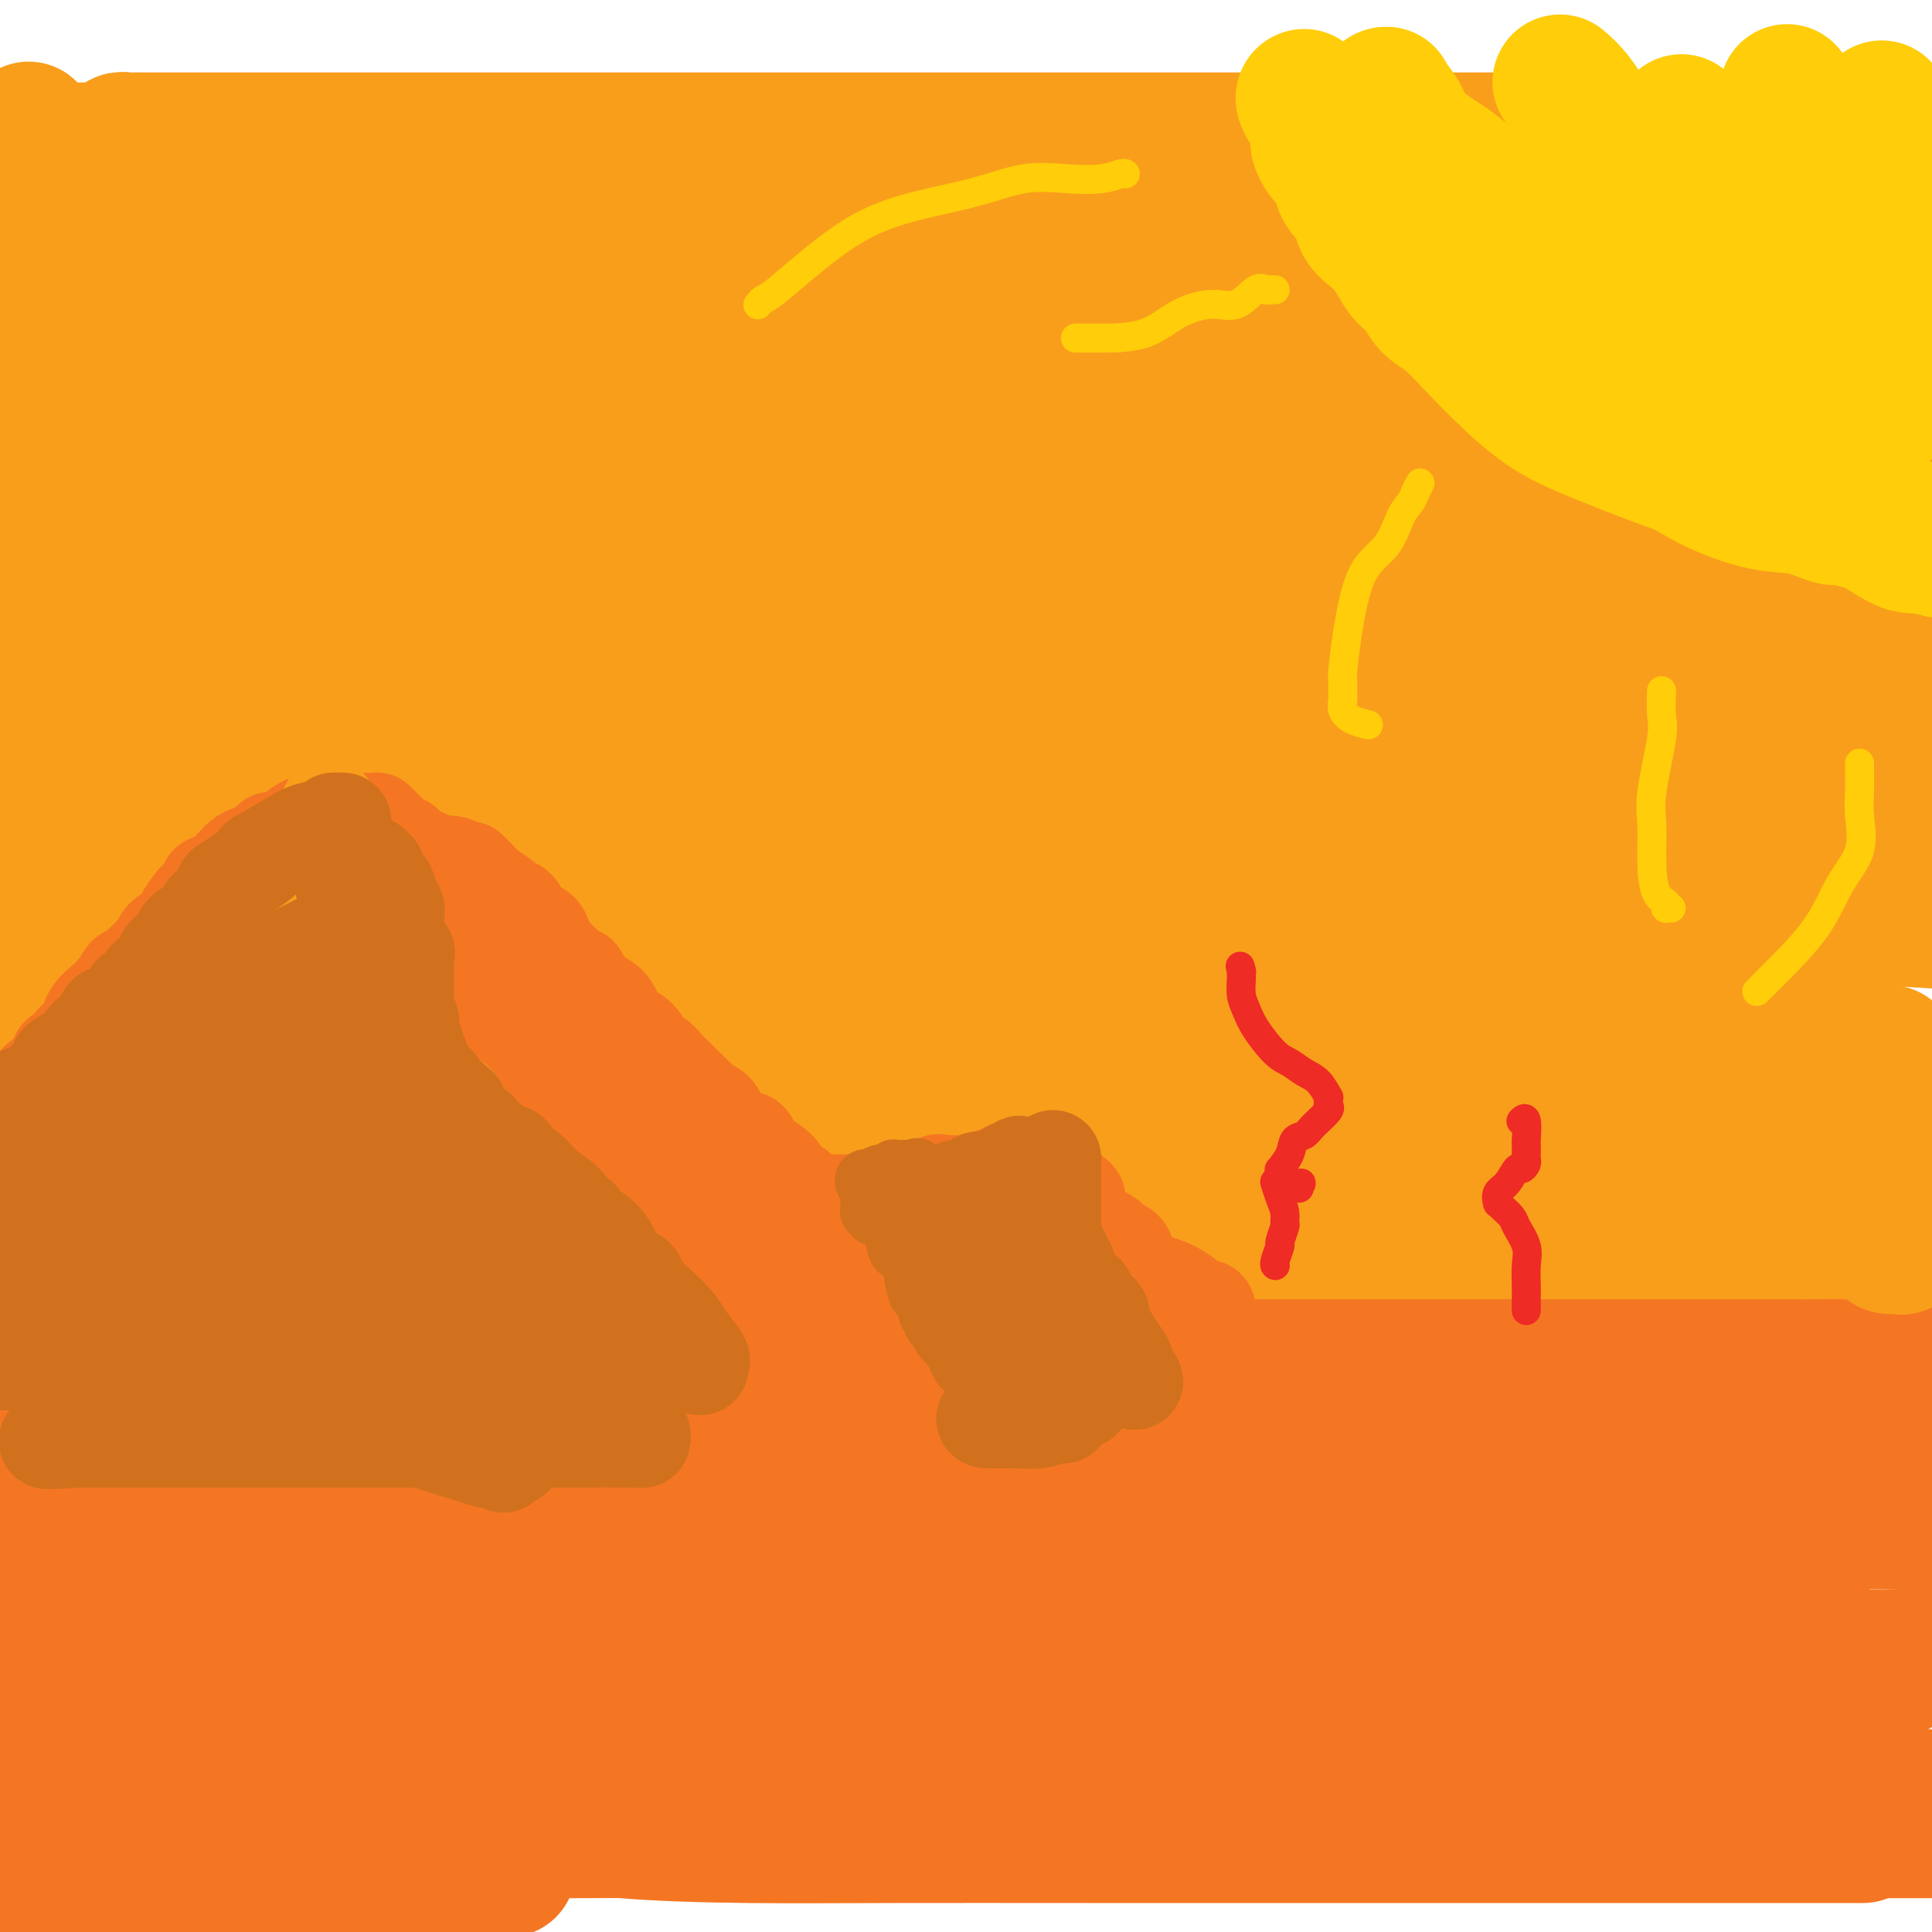 <svg viewBox='0 0 400 400' version='1.1' xmlns='http://www.w3.org/2000/svg' xmlns:xlink='http://www.w3.org/1999/xlink'><g fill='none' stroke='rgb(244,118,35)' stroke-width='28' stroke-linecap='round' stroke-linejoin='round'><path d='M389,348c-0.464,0.423 -0.927,0.845 -1,1c-0.073,0.155 0.246,0.041 0,0c-0.246,-0.041 -1.056,-0.011 -2,0c-0.944,0.011 -2.023,0.002 -3,0c-0.977,-0.002 -1.851,0.003 -4,0c-2.149,-0.003 -5.573,-0.015 -8,0c-2.427,0.015 -3.859,0.057 -6,0c-2.141,-0.057 -4.992,-0.211 -10,0c-5.008,0.211 -12.172,0.789 -19,1c-6.828,0.211 -13.321,0.057 -20,0c-6.679,-0.057 -13.543,-0.015 -20,0c-6.457,0.015 -12.506,0.004 -19,0c-6.494,-0.004 -13.432,-0.001 -20,0c-6.568,0.001 -12.767,0.000 -18,0c-5.233,-0.000 -9.499,-0.000 -14,0c-4.501,0.000 -9.237,0.000 -13,0c-3.763,-0.000 -6.552,-0.000 -10,0c-3.448,0.000 -7.555,0.000 -11,0c-3.445,-0.000 -6.229,-0.000 -9,0c-2.771,0.000 -5.529,0.000 -11,0c-5.471,-0.000 -13.653,-0.000 -18,0c-4.347,0.000 -4.857,0.000 -8,0c-3.143,-0.000 -8.918,-0.000 -12,0c-3.082,0.000 -3.472,0.000 -6,0c-2.528,-0.000 -7.193,-0.000 -11,0c-3.807,0.000 -6.757,0.000 -10,0c-3.243,-0.000 -6.781,-0.000 -10,0c-3.219,0.000 -6.121,0.000 -10,0c-3.879,-0.000 -8.737,-0.000 -12,0c-3.263,0.000 -4.932,0.000 -7,0c-2.068,-0.000 -4.534,-0.000 -7,0'/><path d='M60,350c-53.196,0.309 -21.685,0.083 -12,0c9.685,-0.083 -2.456,-0.022 -10,0c-7.544,0.022 -10.491,0.006 -13,0c-2.509,-0.006 -4.581,-0.002 -6,0c-1.419,0.002 -2.184,0.000 -4,0c-1.816,-0.000 -4.681,-0.000 -7,0c-2.319,0.000 -4.091,0.000 -6,0c-1.909,-0.000 -3.954,-0.000 -6,0'/><path d='M8,327c-1.818,0.415 -3.637,0.829 0,0c3.637,-0.829 12.729,-2.902 21,-5c8.271,-2.098 15.720,-4.223 24,-5c8.280,-0.777 17.392,-0.208 26,0c8.608,0.208 16.710,0.056 23,0c6.290,-0.056 10.766,-0.015 16,0c5.234,0.015 11.227,0.004 17,0c5.773,-0.004 11.327,-0.001 23,0c11.673,0.001 29.467,0.000 42,0c12.533,-0.000 19.805,-0.000 28,0c8.195,0.000 17.311,0.000 24,0c6.689,-0.000 10.949,-0.000 15,0c4.051,0.000 7.892,0.000 13,0c5.108,-0.000 11.482,-0.001 18,0c6.518,0.001 13.181,0.002 20,0c6.819,-0.002 13.793,-0.008 20,0c6.207,0.008 11.647,0.030 16,0c4.353,-0.030 7.619,-0.113 10,0c2.381,0.113 3.876,0.423 5,0c1.124,-0.423 1.878,-1.577 3,-2c1.122,-0.423 2.611,-0.113 4,0c1.389,0.113 2.676,0.030 4,0c1.324,-0.030 2.685,-0.008 4,0c1.315,0.008 2.585,0.002 4,0c1.415,-0.002 2.976,-0.001 6,0c3.024,0.001 7.512,0.000 12,0'/><path d='M372,323c2.070,0.000 4.139,0.000 0,0c-4.139,0.000 -14.487,0.000 -24,0c-9.513,0.000 -18.192,0.000 -28,0c-9.808,-0.000 -20.744,0.000 -33,0c-12.256,0.000 -25.831,0.000 -42,0c-16.169,0.000 -34.931,0.000 -53,0c-18.069,0.000 -35.444,0.000 -54,0c-18.556,0.000 -38.293,0.000 -51,0c-12.707,0.000 -18.385,0.000 -30,0c-11.615,0.000 -29.165,0.000 -39,0c-9.835,-0.000 -11.953,0.000 -16,0c-4.047,0.000 -10.024,0.000 -16,0'/><path d='M0,312c-4.323,0.000 -8.647,0.000 0,0c8.647,-0.000 30.263,-0.000 49,0c18.737,0.000 34.593,0.001 51,0c16.407,-0.001 33.363,-0.003 56,0c22.637,0.003 50.954,0.011 77,0c26.046,-0.011 49.820,-0.041 70,0c20.180,0.041 36.766,0.155 53,0c16.234,-0.155 32.117,-0.577 48,-1'/><path d='M349,307c4.614,0.000 9.229,0.000 0,0c-9.229,-0.000 -32.301,-0.001 -53,0c-20.699,0.001 -39.025,0.004 -55,0c-15.975,-0.004 -29.598,-0.015 -53,0c-23.402,0.015 -56.583,0.056 -78,-1c-21.417,-1.056 -31.072,-3.211 -40,-4c-8.928,-0.789 -17.131,-0.214 -23,0c-5.869,0.214 -9.404,0.068 -12,0c-2.596,-0.068 -4.254,-0.056 -6,0c-1.746,0.056 -3.581,0.156 -6,0c-2.419,-0.156 -5.422,-0.567 -7,-1c-1.578,-0.433 -1.731,-0.886 -2,-1c-0.269,-0.114 -0.654,0.112 -1,0c-0.346,-0.112 -0.653,-0.562 0,-1c0.653,-0.438 2.267,-0.863 2,-1c-0.267,-0.137 -2.413,0.016 1,-1c3.413,-1.016 12.386,-3.200 22,-4c9.614,-0.800 19.871,-0.214 29,0c9.129,0.214 17.131,0.057 30,0c12.869,-0.057 30.605,-0.015 48,0c17.395,0.015 34.448,0.004 53,0c18.552,-0.004 38.601,-0.001 63,0c24.399,0.001 53.146,0.000 77,0c23.854,-0.000 42.815,-0.000 56,0c13.185,0.000 20.592,0.000 28,0'/><path d='M385,292c2.406,0.114 4.812,0.228 0,0c-4.812,-0.228 -16.841,-0.799 -32,-1c-15.159,-0.201 -33.448,-0.033 -49,0c-15.552,0.033 -28.367,-0.068 -53,0c-24.633,0.068 -61.083,0.306 -88,0c-26.917,-0.306 -44.301,-1.157 -63,-2c-18.699,-0.843 -38.713,-1.680 -52,-2c-13.287,-0.320 -19.846,-0.125 -26,0c-6.154,0.125 -11.901,0.178 -16,0c-4.099,-0.178 -6.549,-0.589 -9,-1'/><path d='M-1,284c-2.279,0.340 -4.558,0.679 0,0c4.558,-0.679 15.951,-2.378 27,-3c11.049,-0.622 21.752,-0.169 30,0c8.248,0.169 14.040,0.053 22,0c7.960,-0.053 18.086,-0.042 29,0c10.914,0.042 22.615,0.116 39,0c16.385,-0.116 37.454,-0.423 63,0c25.546,0.423 55.570,1.575 84,2c28.430,0.425 55.266,0.121 74,0c18.734,-0.121 29.367,-0.061 40,0'/><path d='M359,280c4.992,0.000 9.983,0.000 0,0c-9.983,-0.000 -34.941,-0.001 -56,0c-21.059,0.001 -38.221,0.002 -54,0c-15.779,-0.002 -30.176,-0.008 -51,0c-20.824,0.008 -48.074,0.030 -67,0c-18.926,-0.030 -29.527,-0.113 -40,0c-10.473,0.113 -20.817,0.423 -30,0c-9.183,-0.423 -17.204,-1.577 -23,-2c-5.796,-0.423 -9.368,-0.115 -12,0c-2.632,0.115 -4.324,0.037 -6,0c-1.676,-0.037 -3.337,-0.034 -4,0c-0.663,0.034 -0.328,0.100 0,0c0.328,-0.100 0.650,-0.366 2,-1c1.350,-0.634 3.728,-1.638 11,-2c7.272,-0.362 19.438,-0.083 29,0c9.562,0.083 16.522,-0.031 26,0c9.478,0.031 21.476,0.207 38,0c16.524,-0.207 37.573,-0.798 63,0c25.427,0.798 55.230,2.984 88,5c32.770,2.016 68.506,3.862 95,5c26.494,1.138 43.747,1.569 61,2'/><path d='M397,343c1.343,-0.853 2.685,-1.706 0,0c-2.685,1.706 -9.399,5.969 -16,8c-6.601,2.031 -13.090,1.828 -20,2c-6.910,0.172 -14.241,0.717 -20,1c-5.759,0.283 -9.946,0.302 -12,0c-2.054,-0.302 -1.975,-0.926 -2,-1c-0.025,-0.074 -0.153,0.401 0,0c0.153,-0.401 0.586,-1.677 2,-3c1.414,-1.323 3.807,-2.694 7,-4c3.193,-1.306 7.186,-2.546 13,-3c5.814,-0.454 13.450,-0.122 22,0c8.550,0.122 18.014,0.035 27,0c8.986,-0.035 17.493,-0.017 26,0'/><path d='M393,343c2.983,-0.113 5.966,-0.225 0,0c-5.966,0.225 -20.882,0.789 -33,1c-12.118,0.211 -21.437,0.070 -32,0c-10.563,-0.070 -22.371,-0.070 -32,0c-9.629,0.070 -17.080,0.208 -23,0c-5.920,-0.208 -10.308,-0.763 -13,-1c-2.692,-0.237 -3.688,-0.157 -4,0c-0.312,0.157 0.061,0.390 0,0c-0.061,-0.390 -0.557,-1.403 2,-2c2.557,-0.597 8.166,-0.779 15,-1c6.834,-0.221 14.892,-0.483 24,0c9.108,0.483 19.266,1.710 27,3c7.734,1.290 13.044,2.642 15,3c1.956,0.358 0.560,-0.279 0,0c-0.560,0.279 -0.282,1.473 0,2c0.282,0.527 0.567,0.386 0,1c-0.567,0.614 -1.986,1.982 -3,3c-1.014,1.018 -1.623,1.684 -5,3c-3.377,1.316 -9.523,3.281 -19,4c-9.477,0.719 -22.285,0.193 -39,0c-16.715,-0.193 -37.338,-0.052 -57,0c-19.662,0.052 -38.363,0.014 -57,0c-18.637,-0.014 -37.211,-0.004 -50,0c-12.789,0.004 -19.794,0.001 -31,0c-11.206,-0.001 -26.615,-0.000 -36,0c-9.385,0.000 -12.747,0.000 -17,0c-4.253,-0.000 -9.398,-0.000 -13,0c-3.602,0.000 -5.662,0.000 -7,0c-1.338,-0.000 -1.954,-0.000 -3,0c-1.046,0.000 -2.523,0.000 -4,0'/><path d='M1,360c-0.872,-0.362 -1.744,-0.724 0,0c1.744,0.724 6.105,2.534 18,6c11.895,3.466 31.323,8.589 49,11c17.677,2.411 33.602,2.110 51,2c17.398,-0.110 36.270,-0.030 57,0c20.730,0.030 43.319,0.008 70,0c26.681,-0.008 57.452,-0.002 83,0c25.548,0.002 45.871,0.001 60,0c14.129,-0.001 22.065,-0.000 30,0'/><path d='M380,380c4.940,-0.000 9.880,-0.000 0,0c-9.880,0.000 -34.579,0.001 -54,0c-19.421,-0.001 -33.565,-0.002 -50,0c-16.435,0.002 -35.161,0.007 -51,0c-15.839,-0.007 -28.790,-0.026 -40,0c-11.210,0.026 -20.678,0.097 -30,0c-9.322,-0.097 -18.499,-0.363 -26,-1c-7.501,-0.637 -13.325,-1.646 -16,-2c-2.675,-0.354 -2.199,-0.053 -2,0c0.199,0.053 0.121,-0.144 0,0c-0.121,0.144 -0.284,0.627 1,0c1.284,-0.627 4.015,-2.364 11,-3c6.985,-0.636 18.224,-0.171 33,0c14.776,0.171 33.090,0.047 51,0c17.910,-0.047 35.416,-0.016 53,0c17.584,0.016 35.245,0.018 51,0c15.755,-0.018 29.604,-0.056 41,0c11.396,0.056 20.337,0.207 28,0c7.663,-0.207 14.046,-0.774 17,-1c2.954,-0.226 2.477,-0.113 2,0'/><path d='M398,372c1.685,0.022 3.371,0.044 0,0c-3.371,-0.044 -11.797,-0.155 -20,0c-8.203,0.155 -16.183,0.578 -29,1c-12.817,0.422 -30.470,0.845 -46,1c-15.530,0.155 -28.938,0.041 -54,0c-25.062,-0.041 -61.777,-0.011 -87,0c-25.223,0.011 -38.954,0.003 -53,0c-14.046,-0.003 -28.407,-0.001 -40,0c-11.593,0.001 -20.417,-0.001 -27,0c-6.583,0.001 -10.925,0.004 -14,0c-3.075,-0.004 -4.883,-0.015 -6,0c-1.117,0.015 -1.543,0.056 -2,0c-0.457,-0.056 -0.945,-0.208 -1,0c-0.055,0.208 0.324,0.776 0,1c-0.324,0.224 -1.352,0.103 -2,0c-0.648,-0.103 -0.916,-0.187 -1,0c-0.084,0.187 0.017,0.645 0,1c-0.017,0.355 -0.154,0.607 0,1c0.154,0.393 0.597,0.929 3,2c2.403,1.071 6.767,2.679 13,4c6.233,1.321 14.337,2.354 24,3c9.663,0.646 20.886,0.904 28,1c7.114,0.096 10.120,0.029 13,0c2.880,-0.029 5.633,-0.022 7,0c1.367,0.022 1.349,0.058 1,0c-0.349,-0.058 -1.027,-0.212 -1,0c0.027,0.212 0.760,0.789 -6,1c-6.760,0.211 -21.012,0.057 -32,0c-10.988,-0.057 -18.711,-0.016 -26,0c-7.289,0.016 -14.145,0.008 -21,0'/><path d='M19,388c-15.711,0.156 -12.489,0.044 -13,0c-0.511,-0.044 -4.756,-0.022 -9,0'/><path d='M3,273c0.000,-0.369 0.000,-0.739 0,-1c-0.000,-0.261 -0.002,-0.414 0,-1c0.002,-0.586 0.006,-1.604 0,-3c-0.006,-1.396 -0.024,-3.171 0,-5c0.024,-1.829 0.089,-3.713 0,-5c-0.089,-1.287 -0.331,-1.979 0,-3c0.331,-1.021 1.234,-2.373 2,-4c0.766,-1.627 1.394,-3.529 2,-5c0.606,-1.471 1.188,-2.510 2,-5c0.812,-2.490 1.853,-6.429 3,-9c1.147,-2.571 2.401,-3.772 3,-5c0.599,-1.228 0.544,-2.481 1,-4c0.456,-1.519 1.422,-3.303 2,-5c0.578,-1.697 0.768,-3.305 1,-5c0.232,-1.695 0.505,-3.475 1,-5c0.495,-1.525 1.211,-2.794 2,-4c0.789,-1.206 1.652,-2.349 3,-4c1.348,-1.651 3.182,-3.809 4,-5c0.818,-1.191 0.619,-1.416 1,-2c0.381,-0.584 1.343,-1.528 2,-3c0.657,-1.472 1.010,-3.472 2,-5c0.990,-1.528 2.616,-2.583 4,-4c1.384,-1.417 2.526,-3.196 4,-5c1.474,-1.804 3.282,-3.634 5,-5c1.718,-1.366 3.347,-2.266 4,-3c0.653,-0.734 0.330,-1.300 1,-2c0.670,-0.700 2.334,-1.535 3,-2c0.666,-0.465 0.333,-0.562 1,-1c0.667,-0.438 2.333,-1.219 4,-2'/><path d='M60,161c4.289,-4.332 2.011,-3.161 3,-3c0.989,0.161 5.245,-0.690 8,-1c2.755,-0.310 4.009,-0.081 5,0c0.991,0.081 1.719,0.015 2,0c0.281,-0.015 0.114,0.023 0,0c-0.114,-0.023 -0.174,-0.105 0,0c0.174,0.105 0.582,0.399 1,1c0.418,0.601 0.846,1.508 2,3c1.154,1.492 3.035,3.567 4,5c0.965,1.433 1.014,2.223 2,3c0.986,0.777 2.909,1.542 4,3c1.091,1.458 1.350,3.609 2,5c0.650,1.391 1.693,2.022 3,3c1.307,0.978 2.880,2.305 4,4c1.120,1.695 1.787,3.760 3,5c1.213,1.240 2.970,1.657 4,3c1.030,1.343 1.332,3.613 2,5c0.668,1.387 1.702,1.892 3,3c1.298,1.108 2.861,2.820 4,4c1.139,1.180 1.856,1.828 3,3c1.144,1.172 2.717,2.868 6,6c3.283,3.132 8.276,7.699 11,10c2.724,2.301 3.178,2.337 4,3c0.822,0.663 2.012,1.955 3,3c0.988,1.045 1.773,1.844 3,3c1.227,1.156 2.895,2.669 5,4c2.105,1.331 4.647,2.481 7,5c2.353,2.519 4.517,6.407 6,8c1.483,1.593 2.284,0.890 3,1c0.716,0.110 1.347,1.031 2,2c0.653,0.969 1.326,1.984 2,3'/><path d='M171,255c10.190,9.522 4.667,4.327 5,4c0.333,-0.327 6.524,4.216 9,6c2.476,1.784 1.237,0.811 1,1c-0.237,0.189 0.528,1.539 1,2c0.472,0.461 0.649,0.032 1,0c0.351,-0.032 0.874,0.334 1,1c0.126,0.666 -0.144,1.631 0,2c0.144,0.369 0.703,0.141 1,0c0.297,-0.141 0.332,-0.195 0,0c-0.332,0.195 -1.032,0.640 -1,1c0.032,0.360 0.794,0.635 0,1c-0.794,0.365 -3.145,0.821 -4,1c-0.855,0.179 -0.212,0.082 -2,0c-1.788,-0.082 -6.005,-0.150 -9,0c-2.995,0.150 -4.768,0.517 -7,0c-2.232,-0.517 -4.922,-1.916 -7,-3c-2.078,-1.084 -3.542,-1.851 -6,-3c-2.458,-1.149 -5.908,-2.680 -9,-4c-3.092,-1.320 -5.824,-2.429 -9,-4c-3.176,-1.571 -6.794,-3.605 -9,-5c-2.206,-1.395 -2.998,-2.151 -4,-3c-1.002,-0.849 -2.212,-1.789 -3,-3c-0.788,-1.211 -1.152,-2.692 -2,-4c-0.848,-1.308 -2.179,-2.443 -3,-4c-0.821,-1.557 -1.132,-3.536 -2,-5c-0.868,-1.464 -2.293,-2.414 -4,-4c-1.707,-1.586 -3.695,-3.806 -5,-5c-1.305,-1.194 -1.928,-1.360 -3,-2c-1.072,-0.640 -2.592,-1.754 -5,-3c-2.408,-1.246 -5.704,-2.623 -9,-4'/><path d='M87,218c-3.537,-2.089 -3.879,-2.811 -7,-5c-3.121,-2.189 -9.021,-5.847 -12,-8c-2.979,-2.153 -3.037,-2.803 -4,-4c-0.963,-1.197 -2.832,-2.941 -4,-4c-1.168,-1.059 -1.635,-1.431 -2,-2c-0.365,-0.569 -0.630,-1.333 -1,-2c-0.370,-0.667 -0.847,-1.235 -1,-3c-0.153,-1.765 0.017,-4.725 0,-6c-0.017,-1.275 -0.222,-0.863 0,-1c0.222,-0.137 0.872,-0.821 1,-1c0.128,-0.179 -0.266,0.147 1,0c1.266,-0.147 4.190,-0.769 6,-1c1.810,-0.231 2.505,-0.073 3,0c0.495,0.073 0.790,0.060 1,0c0.210,-0.060 0.333,-0.166 1,0c0.667,0.166 1.876,0.604 3,1c1.124,0.396 2.164,0.751 3,2c0.836,1.249 1.470,3.393 2,5c0.530,1.607 0.956,2.678 1,4c0.044,1.322 -0.296,2.897 0,4c0.296,1.103 1.226,1.736 3,3c1.774,1.264 4.391,3.159 7,6c2.609,2.841 5.209,6.629 9,10c3.791,3.371 8.774,6.325 12,9c3.226,2.675 4.696,5.070 6,6c1.304,0.930 2.442,0.394 3,1c0.558,0.606 0.535,2.356 1,3c0.465,0.644 1.419,0.184 3,1c1.581,0.816 3.791,2.908 6,5'/><path d='M128,241c8.758,8.044 5.654,6.154 8,8c2.346,1.846 10.144,7.427 13,10c2.856,2.573 0.770,2.138 0,2c-0.770,-0.138 -0.226,0.022 0,0c0.226,-0.022 0.133,-0.225 -1,-1c-1.133,-0.775 -3.306,-2.123 -6,-4c-2.694,-1.877 -5.907,-4.283 -9,-7c-3.093,-2.717 -6.064,-5.746 -8,-7c-1.936,-1.254 -2.836,-0.732 -8,-3c-5.164,-2.268 -14.593,-7.326 -22,-10c-7.407,-2.674 -12.791,-2.964 -17,-3c-4.209,-0.036 -7.243,0.183 -11,0c-3.757,-0.183 -8.237,-0.767 -12,-1c-3.763,-0.233 -6.808,-0.116 -9,0c-2.192,0.116 -3.530,0.231 -5,0c-1.470,-0.231 -3.072,-0.807 -4,-1c-0.928,-0.193 -1.182,-0.002 -1,0c0.182,0.002 0.801,-0.185 2,0c1.199,0.185 2.977,0.742 6,3c3.023,2.258 7.292,6.217 12,9c4.708,2.783 9.854,4.392 15,6'/><path d='M71,242c7.011,4.095 7.539,5.332 8,7c0.461,1.668 0.854,3.767 1,5c0.146,1.233 0.045,1.601 0,2c-0.045,0.399 -0.034,0.830 0,1c0.034,0.170 0.091,0.078 0,-1c-0.091,-1.078 -0.328,-3.141 -1,-5c-0.672,-1.859 -1.777,-3.515 -3,-6c-1.223,-2.485 -2.562,-5.799 -5,-9c-2.438,-3.201 -5.975,-6.290 -9,-9c-3.025,-2.710 -5.538,-5.040 -8,-8c-2.462,-2.960 -4.873,-6.550 -7,-9c-2.127,-2.450 -3.971,-3.760 -5,-5c-1.029,-1.240 -1.243,-2.410 -2,-3c-0.757,-0.590 -2.058,-0.600 -3,-1c-0.942,-0.400 -1.526,-1.189 -2,-2c-0.474,-0.811 -0.838,-1.643 -1,-1c-0.162,0.643 -0.123,2.762 0,5c0.123,2.238 0.330,4.596 1,7c0.670,2.404 1.801,4.854 3,7c1.199,2.146 2.464,3.988 4,6c1.536,2.012 3.344,4.195 5,6c1.656,1.805 3.162,3.232 5,5c1.838,1.768 4.008,3.876 6,6c1.992,2.124 3.806,4.264 5,5c1.194,0.736 1.770,0.067 2,0c0.230,-0.067 0.115,0.466 0,1'/><path d='M65,246c4.577,4.591 2.519,1.570 0,1c-2.519,-0.570 -5.501,1.311 -8,2c-2.499,0.689 -4.517,0.185 -7,0c-2.483,-0.185 -5.431,-0.049 -8,0c-2.569,0.049 -4.758,0.013 -7,0c-2.242,-0.013 -4.538,-0.004 -6,0c-1.462,0.004 -2.089,0.001 -2,0c0.089,-0.001 0.895,-0.000 1,0c0.105,0.000 -0.490,-0.000 1,0c1.490,0.000 5.065,0.000 8,0c2.935,-0.000 5.231,-0.002 8,0c2.769,0.002 6.012,0.007 9,0c2.988,-0.007 5.719,-0.025 8,0c2.281,0.025 4.110,0.093 7,0c2.890,-0.093 6.842,-0.347 9,0c2.158,0.347 2.522,1.293 5,2c2.478,0.707 7.071,1.173 11,2c3.929,0.827 7.194,2.014 10,3c2.806,0.986 5.154,1.769 6,2c0.846,0.231 0.189,-0.092 0,0c-0.189,0.092 0.089,0.598 0,1c-0.089,0.402 -0.544,0.701 -1,1'/><path d='M109,260c4.756,1.876 1.145,1.066 -1,1c-2.145,-0.066 -2.823,0.612 -4,1c-1.177,0.388 -2.851,0.485 -4,1c-1.149,0.515 -1.771,1.446 -2,1c-0.229,-0.446 -0.065,-2.270 0,-3c0.065,-0.730 0.033,-0.365 0,0'/></g>
<g fill='none' stroke='rgb(249,158,27)' stroke-width='28' stroke-linecap='round' stroke-linejoin='round'><path d='M393,252c0.223,0.301 0.446,0.603 0,1c-0.446,0.397 -1.562,0.891 -2,1c-0.438,0.109 -0.198,-0.167 -1,0c-0.802,0.167 -2.648,0.777 -4,1c-1.352,0.223 -2.211,0.060 -4,0c-1.789,-0.060 -4.507,-0.016 -7,0c-2.493,0.016 -4.762,0.004 -8,0c-3.238,-0.004 -7.444,-0.001 -11,0c-3.556,0.001 -6.463,0.000 -9,0c-2.537,-0.000 -4.703,-0.000 -7,0c-2.297,0.000 -4.725,0.000 -6,0c-1.275,-0.000 -1.396,-0.000 -2,0c-0.604,0.000 -1.691,0.000 -3,0c-1.309,-0.000 -2.841,-0.000 -4,0c-1.159,0.000 -1.946,0.000 -3,0c-1.054,-0.000 -2.376,-0.000 -3,0c-0.624,0.000 -0.552,0.000 -1,0c-0.448,-0.000 -1.417,-0.000 -2,0c-0.583,0.000 -0.782,0.000 -2,0c-1.218,-0.000 -3.456,-0.000 -5,0c-1.544,0.000 -2.396,0.000 -4,0c-1.604,-0.000 -3.962,-0.000 -5,0c-1.038,0.000 -0.757,0.000 -1,0c-0.243,-0.000 -1.011,-0.000 -2,0c-0.989,0.000 -2.198,0.000 -3,0c-0.802,-0.000 -1.198,-0.000 -2,0c-0.802,0.000 -2.009,0.000 -3,0c-0.991,-0.000 -1.767,-0.000 -3,0c-1.233,0.000 -2.924,0.000 -4,0c-1.076,-0.000 -1.538,0.000 -2,0'/><path d='M280,255c-16.592,0.000 -5.071,0.000 -2,0c3.071,-0.000 -2.308,0.000 -5,0c-2.692,0.000 -2.698,0.000 -4,0c-1.302,0.000 -3.901,-0.000 -5,0c-1.099,0.000 -0.699,0.000 -1,0c-0.301,-0.000 -1.305,-0.000 -2,0c-0.695,0.000 -1.083,0.000 -2,0c-0.917,-0.000 -2.363,-0.000 -4,0c-1.637,0.000 -3.464,0.000 -5,0c-1.536,-0.000 -2.780,-0.000 -4,0c-1.220,0.000 -2.415,0.000 -3,0c-0.585,-0.000 -0.562,-0.000 -1,0c-0.438,0.000 -1.339,0.000 -2,0c-0.661,-0.000 -1.081,-0.000 -2,0c-0.919,0.000 -2.338,0.000 -4,0c-1.662,-0.000 -3.568,-0.000 -5,0c-1.432,0.000 -2.389,0.000 -3,0c-0.611,-0.000 -0.874,-0.000 -1,0c-0.126,0.000 -0.115,0.000 0,0c0.115,-0.000 0.333,-0.000 0,0c-0.333,0.000 -1.216,0.001 -2,0c-0.784,-0.001 -1.471,-0.002 -2,0c-0.529,0.002 -0.902,0.007 -1,0c-0.098,-0.007 0.080,-0.027 0,0c-0.080,0.027 -0.419,0.100 -1,0c-0.581,-0.100 -1.406,-0.374 -2,-1c-0.594,-0.626 -0.958,-1.604 -2,-2c-1.042,-0.396 -2.764,-0.209 -4,0c-1.236,0.209 -1.987,0.441 -3,0c-1.013,-0.441 -2.290,-1.555 -3,-2c-0.710,-0.445 -0.855,-0.223 -1,0'/><path d='M204,250c-2.761,-1.013 -1.662,-1.044 -2,-1c-0.338,0.044 -2.113,0.165 -4,0c-1.887,-0.165 -3.885,-0.616 -5,-1c-1.115,-0.384 -1.347,-0.702 -2,-1c-0.653,-0.298 -1.726,-0.576 -2,-1c-0.274,-0.424 0.253,-0.994 0,-1c-0.253,-0.006 -1.285,0.552 -2,0c-0.715,-0.552 -1.115,-2.213 -2,-3c-0.885,-0.787 -2.257,-0.701 -3,-1c-0.743,-0.299 -0.856,-0.985 -2,-2c-1.144,-1.015 -3.319,-2.359 -4,-3c-0.681,-0.641 0.131,-0.579 0,-1c-0.131,-0.421 -1.205,-1.324 -2,-2c-0.795,-0.676 -1.311,-1.126 -2,-2c-0.689,-0.874 -1.549,-2.172 -2,-3c-0.451,-0.828 -0.492,-1.187 -1,-2c-0.508,-0.813 -1.484,-2.081 -2,-3c-0.516,-0.919 -0.573,-1.489 -1,-2c-0.427,-0.511 -1.223,-0.963 -2,-2c-0.777,-1.037 -1.535,-2.657 -3,-4c-1.465,-1.343 -3.635,-2.407 -5,-3c-1.365,-0.593 -1.924,-0.715 -3,-2c-1.076,-1.285 -2.671,-3.733 -4,-5c-1.329,-1.267 -2.394,-1.352 -3,-2c-0.606,-0.648 -0.755,-1.858 -1,-3c-0.245,-1.142 -0.587,-2.216 -2,-3c-1.413,-0.784 -3.898,-1.276 -5,-2c-1.102,-0.724 -0.821,-1.679 -2,-3c-1.179,-1.321 -3.817,-3.010 -5,-4c-1.183,-0.990 -0.909,-1.283 -1,-2c-0.091,-0.717 -0.545,-1.859 -1,-3'/><path d='M129,183c-5.258,-4.915 -2.402,-1.202 -2,-1c0.402,0.202 -1.651,-3.105 -3,-5c-1.349,-1.895 -1.994,-2.377 -3,-4c-1.006,-1.623 -2.373,-4.387 -4,-6c-1.627,-1.613 -3.513,-2.075 -4,-3c-0.487,-0.925 0.427,-2.313 0,-3c-0.427,-0.687 -2.195,-0.675 -3,-1c-0.805,-0.325 -0.648,-0.989 -1,-2c-0.352,-1.011 -1.212,-2.369 -2,-3c-0.788,-0.631 -1.504,-0.536 -2,-1c-0.496,-0.464 -0.771,-1.489 -1,-2c-0.229,-0.511 -0.413,-0.509 -1,-1c-0.587,-0.491 -1.576,-1.477 -2,-2c-0.424,-0.523 -0.282,-0.585 -1,-1c-0.718,-0.415 -2.296,-1.183 -3,-2c-0.704,-0.817 -0.533,-1.682 -1,-2c-0.467,-0.318 -1.571,-0.088 -2,0c-0.429,0.088 -0.183,0.035 0,0c0.183,-0.035 0.303,-0.052 0,0c-0.303,0.052 -1.030,0.172 -2,0c-0.970,-0.172 -2.183,-0.634 -4,-1c-1.817,-0.366 -4.237,-0.634 -6,-1c-1.763,-0.366 -2.868,-0.830 -4,-1c-1.132,-0.170 -2.292,-0.047 -3,0c-0.708,0.047 -0.966,0.016 -1,0c-0.034,-0.016 0.156,-0.018 0,0c-0.156,0.018 -0.658,0.057 -1,0c-0.342,-0.057 -0.525,-0.211 -1,0c-0.475,0.211 -1.243,0.788 -2,1c-0.757,0.212 -1.502,0.061 -2,0c-0.498,-0.061 -0.749,-0.030 -1,0'/><path d='M67,142c-4.351,-0.356 -1.729,-0.247 -1,0c0.729,0.247 -0.434,0.630 -1,1c-0.566,0.370 -0.533,0.725 -1,1c-0.467,0.275 -1.433,0.468 -2,1c-0.567,0.532 -0.734,1.402 -1,2c-0.266,0.598 -0.631,0.923 -1,1c-0.369,0.077 -0.741,-0.093 -1,0c-0.259,0.093 -0.403,0.448 -1,1c-0.597,0.552 -1.645,1.300 -2,2c-0.355,0.700 -0.018,1.353 -1,2c-0.982,0.647 -3.285,1.289 -4,2c-0.715,0.711 0.157,1.490 0,2c-0.157,0.510 -1.344,0.751 -2,1c-0.656,0.249 -0.780,0.507 -1,1c-0.220,0.493 -0.535,1.221 -1,2c-0.465,0.779 -1.079,1.608 -2,2c-0.921,0.392 -2.147,0.345 -3,1c-0.853,0.655 -1.331,2.010 -2,3c-0.669,0.990 -1.528,1.616 -2,2c-0.472,0.384 -0.557,0.528 -1,1c-0.443,0.472 -1.244,1.272 -2,2c-0.756,0.728 -1.466,1.385 -2,2c-0.534,0.615 -0.892,1.190 -2,2c-1.108,0.810 -2.964,1.855 -4,3c-1.036,1.145 -1.250,2.390 -2,3c-0.750,0.610 -2.034,0.586 -3,1c-0.966,0.414 -1.612,1.266 -2,2c-0.388,0.734 -0.516,1.351 -1,2c-0.484,0.649 -1.323,1.328 -2,2c-0.677,0.672 -1.194,1.335 -2,2c-0.806,0.665 -1.903,1.333 -3,2'/><path d='M12,193c-8.455,8.209 -2.093,3.232 0,2c2.093,-1.232 -0.084,1.280 -1,2c-0.916,0.720 -0.571,-0.353 -1,0c-0.429,0.353 -1.632,2.132 -2,3c-0.368,0.868 0.097,0.824 0,1c-0.097,0.176 -0.757,0.574 -1,1c-0.243,0.426 -0.069,0.882 0,1c0.069,0.118 0.032,-0.103 0,0c-0.032,0.103 -0.060,0.529 0,1c0.060,0.471 0.208,0.989 0,1c-0.208,0.011 -0.773,-0.483 -1,0c-0.227,0.483 -0.115,1.944 0,3c0.115,1.056 0.234,1.706 0,2c-0.234,0.294 -0.822,0.230 -1,0c-0.178,-0.230 0.055,-0.626 0,0c-0.055,0.626 -0.397,2.276 -1,3c-0.603,0.724 -1.467,0.523 -2,1c-0.533,0.477 -0.734,1.630 -1,2c-0.266,0.370 -0.597,-0.045 -1,0c-0.403,0.045 -0.878,0.551 -1,1c-0.122,0.449 0.108,0.843 0,1c-0.108,0.157 -0.554,0.079 -1,0'/><path d='M391,252c-0.081,0.002 -0.161,0.003 0,0c0.161,-0.003 0.565,-0.011 1,0c0.435,0.011 0.901,0.040 1,0c0.099,-0.040 -0.170,-0.151 0,0c0.170,0.151 0.778,0.562 1,1c0.222,0.438 0.059,0.904 0,1c-0.059,0.096 -0.015,-0.177 0,0c0.015,0.177 -0.000,0.804 0,1c0.000,0.196 0.016,-0.039 0,0c-0.016,0.039 -0.064,0.351 0,1c0.064,0.649 0.242,1.636 0,2c-0.242,0.364 -0.902,0.106 -1,0c-0.098,-0.106 0.366,-0.059 0,0c-0.366,0.059 -1.562,0.128 -2,0c-0.438,-0.128 -0.117,-0.455 0,-1c0.117,-0.545 0.031,-1.308 0,-2c-0.031,-0.692 -0.005,-1.312 0,-3c0.005,-1.688 -0.009,-4.442 0,-6c0.009,-1.558 0.041,-1.919 0,-3c-0.041,-1.081 -0.155,-2.880 0,-4c0.155,-1.120 0.577,-1.560 1,-2'/><path d='M392,237c0.145,-3.653 0.007,-2.285 0,-2c-0.007,0.285 0.116,-0.512 0,-1c-0.116,-0.488 -0.471,-0.667 -1,-1c-0.529,-0.333 -1.231,-0.821 -2,-1c-0.769,-0.179 -1.606,-0.048 -3,0c-1.394,0.048 -3.344,0.013 -5,0c-1.656,-0.013 -3.019,-0.003 -5,0c-1.981,0.003 -4.582,0.001 -8,0c-3.418,-0.001 -7.655,-0.000 -13,0c-5.345,0.000 -11.799,0.000 -18,0c-6.201,-0.000 -12.149,-0.000 -19,0c-6.851,0.000 -14.605,0.000 -20,0c-5.395,-0.000 -8.430,-0.000 -11,0c-2.570,0.000 -4.676,0.000 -7,0c-2.324,-0.000 -4.865,-0.000 -7,0c-2.135,0.000 -3.865,-0.000 -6,0c-2.135,0.000 -4.675,0.000 -7,0c-2.325,-0.000 -4.435,-0.000 -7,0c-2.565,0.000 -5.584,0.000 -8,0c-2.416,-0.000 -4.228,-0.000 -7,0c-2.772,0.000 -6.504,0.000 -11,0c-4.496,-0.000 -9.754,-0.001 -14,0c-4.246,0.001 -7.478,0.003 -11,0c-3.522,-0.003 -7.332,-0.010 -10,0c-2.668,0.010 -4.194,0.036 -5,0c-0.806,-0.036 -0.893,-0.134 -1,0c-0.107,0.134 -0.235,0.500 0,0c0.235,-0.500 0.832,-1.865 2,-3c1.168,-1.135 2.905,-2.038 7,-3c4.095,-0.962 10.547,-1.981 17,-3'/><path d='M212,223c6.274,-0.797 13.458,-1.289 22,-2c8.542,-0.711 18.441,-1.641 28,-2c9.559,-0.359 18.777,-0.149 26,0c7.223,0.149 12.452,0.236 17,0c4.548,-0.236 8.414,-0.795 13,-1c4.586,-0.205 9.891,-0.055 15,0c5.109,0.055 10.021,0.016 15,0c4.979,-0.016 10.024,-0.008 18,0c7.976,0.008 18.881,0.016 23,0c4.119,-0.016 1.451,-0.057 0,0c-1.451,0.057 -1.687,0.211 -2,0c-0.313,-0.211 -0.704,-0.787 -2,-1c-1.296,-0.213 -3.498,-0.061 -8,0c-4.502,0.061 -11.303,0.032 -20,0c-8.697,-0.032 -19.290,-0.068 -31,0c-11.710,0.068 -24.536,0.239 -39,0c-14.464,-0.239 -30.566,-0.886 -45,-1c-14.434,-0.114 -27.199,0.307 -42,0c-14.801,-0.307 -31.639,-1.341 -42,-2c-10.361,-0.659 -14.247,-0.943 -17,-1c-2.753,-0.057 -4.373,0.114 -5,0c-0.627,-0.114 -0.260,-0.513 0,-1c0.260,-0.487 0.414,-1.063 2,-2c1.586,-0.937 4.606,-2.234 6,-3c1.394,-0.766 1.164,-1.001 1,-1c-0.164,0.001 -0.260,0.237 0,0c0.260,-0.237 0.878,-0.949 1,-1c0.122,-0.051 -0.251,0.557 2,0c2.251,-0.557 7.125,-2.278 12,-4'/><path d='M160,201c4.779,-0.832 9.727,-0.911 29,-1c19.273,-0.089 52.870,-0.188 71,0c18.130,0.188 20.793,0.663 23,0c2.207,-0.663 3.958,-2.465 5,-3c1.042,-0.535 1.374,0.196 2,0c0.626,-0.196 1.545,-1.321 3,-2c1.455,-0.679 3.447,-0.913 6,-1c2.553,-0.087 5.667,-0.027 10,0c4.333,0.027 9.883,0.022 14,0c4.117,-0.022 6.799,-0.061 8,0c1.201,0.061 0.921,0.223 1,0c0.079,-0.223 0.518,-0.829 1,-1c0.482,-0.171 1.007,0.095 1,0c-0.007,-0.095 -0.547,-0.550 0,-1c0.547,-0.450 2.181,-0.895 3,-1c0.819,-0.105 0.824,0.131 1,0c0.176,-0.131 0.523,-0.627 0,-1c-0.523,-0.373 -1.916,-0.622 -5,-2c-3.084,-1.378 -7.859,-3.886 -14,-6c-6.141,-2.114 -13.647,-3.834 -20,-5c-6.353,-1.166 -11.551,-1.776 -16,-2c-4.449,-0.224 -8.148,-0.060 -14,0c-5.852,0.060 -13.855,0.016 -23,0c-9.145,-0.016 -19.431,-0.004 -28,0c-8.569,0.004 -15.421,0.001 -21,0c-5.579,-0.001 -9.887,-0.000 -13,0c-3.113,0.000 -5.032,0.000 -5,0c0.032,-0.000 2.016,-0.000 4,0'/><path d='M183,175c2.968,0.002 8.386,0.006 15,0c6.614,-0.006 14.422,-0.022 27,0c12.578,0.022 29.925,0.083 49,0c19.075,-0.083 39.879,-0.309 61,0c21.121,0.309 42.561,1.155 64,2'/><path d='M393,179c2.719,-0.113 5.439,-0.226 0,0c-5.439,0.226 -19.036,0.793 -31,1c-11.964,0.207 -22.295,0.056 -31,0c-8.705,-0.056 -15.785,-0.016 -25,0c-9.215,0.016 -20.563,0.008 -26,0c-5.437,-0.008 -4.961,-0.017 -5,0c-0.039,0.017 -0.594,0.060 -1,0c-0.406,-0.060 -0.664,-0.223 0,0c0.664,0.223 2.251,0.833 6,1c3.749,0.167 9.662,-0.107 16,0c6.338,0.107 13.101,0.596 24,2c10.899,1.404 25.934,3.724 38,5c12.066,1.276 21.162,1.507 31,2c9.838,0.493 20.419,1.246 31,2'/><path d='M381,190c3.136,0.000 6.273,0.000 0,0c-6.273,0.000 -21.954,0.000 -35,0c-13.046,0.000 -23.456,0.000 -33,0c-9.544,0.000 -18.222,0.000 -26,0c-7.778,0.000 -14.656,0.000 -22,0c-7.344,0.000 -15.153,0.000 -21,0c-5.847,0.000 -9.731,0.000 -12,0c-2.269,0.000 -2.922,0.000 -3,0c-0.078,0.000 0.418,0.000 1,0c0.582,0.000 1.251,0.000 4,0c2.749,0.000 7.579,0.000 17,0c9.421,-0.000 23.432,0.000 40,0c16.568,0.000 35.691,0.000 54,0c18.309,0.000 35.802,-0.000 53,0c17.198,0.000 34.099,0.000 51,0'/><path d='M398,181c10.113,0.392 20.225,0.784 0,0c-20.225,-0.784 -70.788,-2.745 -105,-4c-34.212,-1.255 -52.073,-1.804 -73,-2c-20.927,-0.196 -44.919,-0.039 -61,0c-16.081,0.039 -24.253,-0.041 -32,0c-7.747,0.041 -15.071,0.204 -19,0c-3.929,-0.204 -4.462,-0.775 -5,-1c-0.538,-0.225 -1.080,-0.103 -1,0c0.080,0.103 0.784,0.188 1,0c0.216,-0.188 -0.055,-0.649 1,-1c1.055,-0.351 3.435,-0.591 6,-1c2.565,-0.409 5.316,-0.985 7,-2c1.684,-1.015 2.303,-2.468 18,-3c15.697,-0.532 46.472,-0.143 69,0c22.528,0.143 36.808,0.038 47,0c10.192,-0.038 16.296,-0.010 22,0c5.704,0.010 11.009,0.004 14,0c2.991,-0.004 3.669,-0.004 4,0c0.331,0.004 0.314,0.013 0,0c-0.314,-0.013 -0.924,-0.047 -1,0c-0.076,0.047 0.383,0.174 0,0c-0.383,-0.174 -1.609,-0.650 -3,-1c-1.391,-0.350 -2.948,-0.575 -10,-2c-7.052,-1.425 -19.600,-4.049 -36,-5c-16.400,-0.951 -36.651,-0.227 -54,0c-17.349,0.227 -31.794,-0.042 -54,0c-22.206,0.042 -52.171,0.396 -74,0c-21.829,-0.396 -35.523,-1.542 -48,-2c-12.477,-0.458 -23.739,-0.229 -35,0'/><path d='M16,154c-7.609,0.002 -15.219,0.003 0,0c15.219,-0.003 53.265,-0.011 89,0c35.735,0.011 69.159,0.041 103,0c33.841,-0.041 68.097,-0.155 100,0c31.903,0.155 61.451,0.577 91,1'/><path d='M370,157c4.676,0.001 9.352,0.002 0,0c-9.352,-0.002 -32.731,-0.006 -54,0c-21.269,0.006 -40.427,0.023 -60,0c-19.573,-0.023 -39.560,-0.086 -57,0c-17.440,0.086 -32.334,0.322 -46,0c-13.666,-0.322 -26.103,-1.200 -32,-2c-5.897,-0.800 -5.255,-1.521 -5,-2c0.255,-0.479 0.121,-0.717 0,-1c-0.121,-0.283 -0.229,-0.612 2,-2c2.229,-1.388 6.796,-3.836 15,-5c8.204,-1.164 20.044,-1.044 38,-1c17.956,0.044 42.027,0.012 73,0c30.973,-0.012 68.850,-0.003 100,0c31.150,0.003 55.575,0.002 80,0'/><path d='M318,143c8.706,0.000 17.412,0.000 0,0c-17.412,-0.000 -60.943,-0.000 -93,0c-32.057,0.000 -52.642,0.000 -71,0c-18.358,-0.000 -34.489,-0.001 -47,0c-12.511,0.001 -21.402,0.003 -30,0c-8.598,-0.003 -16.905,-0.010 -23,0c-6.095,0.010 -9.979,0.035 -12,0c-2.021,-0.035 -2.178,-0.132 -2,0c0.178,0.132 0.692,0.494 1,0c0.308,-0.494 0.411,-1.845 4,-3c3.589,-1.155 10.662,-2.113 19,-3c8.338,-0.887 17.939,-1.702 32,-2c14.061,-0.298 32.583,-0.080 53,0c20.417,0.080 42.730,0.021 68,0c25.270,-0.021 53.496,-0.006 78,0c24.504,0.006 45.287,0.002 63,0c17.713,-0.002 32.357,-0.001 47,0'/><path d='M389,134c3.239,0.226 6.478,0.453 0,0c-6.478,-0.453 -22.674,-1.585 -40,-2c-17.326,-0.415 -35.784,-0.114 -64,0c-28.216,0.114 -66.192,0.041 -103,0c-36.808,-0.041 -72.448,-0.049 -100,0c-27.552,0.049 -47.015,0.157 -60,0c-12.985,-0.157 -19.493,-0.578 -26,-1'/><path d='M17,127c-3.497,0.144 -6.994,0.287 0,0c6.994,-0.287 24.479,-1.005 48,-1c23.521,0.005 53.078,0.733 86,1c32.922,0.267 69.210,0.072 106,0c36.790,-0.072 74.083,-0.021 103,0c28.917,0.021 49.459,0.010 70,0'/><path d='M362,115c6.597,-0.000 13.194,-0.000 0,0c-13.194,0.000 -46.178,0.001 -77,0c-30.822,-0.001 -59.483,-0.003 -87,0c-27.517,0.003 -53.889,0.012 -73,0c-19.111,-0.012 -30.959,-0.046 -40,0c-9.041,0.046 -15.273,0.173 -18,0c-2.727,-0.173 -1.948,-0.645 -2,-1c-0.052,-0.355 -0.937,-0.593 0,-1c0.937,-0.407 3.694,-0.985 9,-2c5.306,-1.015 13.162,-2.468 26,-3c12.838,-0.532 30.658,-0.143 58,0c27.342,0.143 64.208,0.038 102,0c37.792,-0.038 76.512,-0.011 110,0c33.488,0.011 61.744,0.005 90,0'/><path d='M398,105c9.861,0.000 19.722,0.000 0,0c-19.722,-0.000 -69.026,-0.000 -112,0c-42.974,0.000 -79.619,0.001 -110,0c-30.381,-0.001 -54.499,-0.003 -73,0c-18.501,0.003 -31.385,0.012 -42,0c-10.615,-0.012 -18.961,-0.045 -24,0c-5.039,0.045 -6.771,0.170 -8,0c-1.229,-0.170 -1.956,-0.634 -2,-1c-0.044,-0.366 0.594,-0.636 3,-1c2.406,-0.364 6.578,-0.824 10,-1c3.422,-0.176 6.092,-0.068 38,0c31.908,0.068 93.052,0.095 138,0c44.948,-0.095 73.699,-0.313 110,0c36.301,0.313 80.150,1.156 124,2'/><path d='M306,97c11.339,0.000 22.679,0.000 0,0c-22.679,0.000 -79.375,0.000 -133,0c-53.625,0.000 -104.179,0.000 -133,0c-28.821,-0.000 -35.911,0.000 -43,0'/><path d='M12,94c-4.809,0.002 -9.617,0.003 0,0c9.617,-0.003 33.660,-0.011 66,0c32.340,0.011 72.976,0.041 120,0c47.024,-0.041 100.435,-0.155 138,0c37.565,0.155 59.282,0.577 81,1'/><path d='M311,89c9.061,-0.004 18.122,-0.008 0,0c-18.122,0.008 -63.428,0.028 -103,0c-39.572,-0.028 -73.409,-0.104 -100,0c-26.591,0.104 -45.936,0.386 -60,0c-14.064,-0.386 -22.848,-1.442 -28,-2c-5.152,-0.558 -6.672,-0.619 -8,-1c-1.328,-0.381 -2.463,-1.082 0,-2c2.463,-0.918 8.524,-2.051 15,-3c6.476,-0.949 13.368,-1.713 26,-2c12.632,-0.287 31.004,-0.098 59,0c27.996,0.098 65.614,0.103 103,0c37.386,-0.103 74.539,-0.315 106,0c31.461,0.315 57.231,1.158 83,2'/><path d='M373,74c7.606,0.113 15.212,0.226 0,0c-15.212,-0.226 -53.242,-0.790 -81,-1c-27.758,-0.210 -45.242,-0.067 -63,0c-17.758,0.067 -35.788,0.058 -50,0c-14.212,-0.058 -24.607,-0.166 -33,0c-8.393,0.166 -14.784,0.606 -19,0c-4.216,-0.606 -6.256,-2.258 -7,-3c-0.744,-0.742 -0.192,-0.574 0,-1c0.192,-0.426 0.024,-1.445 1,-2c0.976,-0.555 3.095,-0.646 4,-1c0.905,-0.354 0.596,-0.971 9,-2c8.404,-1.029 25.521,-2.472 49,-3c23.479,-0.528 53.321,-0.142 87,0c33.679,0.142 71.194,0.041 99,0c27.806,-0.041 45.903,-0.020 64,0'/><path d='M342,62c16.263,-0.230 32.527,-0.459 0,0c-32.527,0.459 -113.843,1.607 -160,2c-46.157,0.393 -57.154,0.033 -73,0c-15.846,-0.033 -36.539,0.263 -50,0c-13.461,-0.263 -19.689,-1.086 -23,-2c-3.311,-0.914 -3.705,-1.920 -4,-2c-0.295,-0.080 -0.489,0.767 0,0c0.489,-0.767 1.662,-3.147 3,-4c1.338,-0.853 2.840,-0.178 5,-1c2.160,-0.822 4.980,-3.141 9,-4c4.020,-0.859 9.242,-0.258 20,0c10.758,0.258 27.051,0.174 49,0c21.949,-0.174 49.553,-0.438 93,0c43.447,0.438 102.736,1.580 134,2c31.264,0.420 34.504,0.120 40,0c5.496,-0.120 13.248,-0.060 21,0'/><path d='M381,53c3.927,-0.005 7.853,-0.009 0,0c-7.853,0.009 -27.486,0.032 -43,0c-15.514,-0.032 -26.908,-0.118 -57,0c-30.092,0.118 -78.883,0.441 -110,0c-31.117,-0.441 -44.559,-1.646 -58,-2c-13.441,-0.354 -26.880,0.143 -35,0c-8.120,-0.143 -10.921,-0.927 -12,-1c-1.079,-0.073 -0.435,0.565 0,0c0.435,-0.565 0.662,-2.334 3,-3c2.338,-0.666 6.789,-0.231 12,-1c5.211,-0.769 11.184,-2.742 19,-4c7.816,-1.258 17.477,-1.799 31,-2c13.523,-0.201 30.909,-0.060 49,0c18.091,0.060 36.886,0.038 53,0c16.114,-0.038 29.546,-0.093 54,0c24.454,0.093 59.930,0.333 80,0c20.070,-0.333 24.734,-1.238 28,-2c3.266,-0.762 5.133,-1.381 7,-2'/><path d='M398,39c0.743,-0.348 1.487,-0.696 0,0c-1.487,0.696 -5.204,2.435 -11,3c-5.796,0.565 -13.672,-0.045 -23,0c-9.328,0.045 -20.107,0.744 -29,1c-8.893,0.256 -15.899,0.068 -29,0c-13.101,-0.068 -32.296,-0.017 -46,0c-13.704,0.017 -21.916,-0.001 -32,0c-10.084,0.001 -22.040,0.019 -31,0c-8.960,-0.019 -14.925,-0.076 -18,0c-3.075,0.076 -3.260,0.283 -4,0c-0.740,-0.283 -2.035,-1.057 -2,-1c0.035,0.057 1.400,0.943 3,0c1.600,-0.943 3.435,-3.717 9,-5c5.565,-1.283 14.859,-1.076 28,-1c13.141,0.076 30.130,0.020 49,0c18.870,-0.020 39.620,-0.004 54,0c14.380,0.004 22.388,-0.003 29,0c6.612,0.003 11.827,0.015 15,0c3.173,-0.015 4.305,-0.059 5,0c0.695,0.059 0.954,0.219 1,0c0.046,-0.219 -0.122,-0.819 0,-1c0.122,-0.181 0.532,0.057 1,0c0.468,-0.057 0.993,-0.407 2,-1c1.007,-0.593 2.497,-1.427 4,-2c1.503,-0.573 3.020,-0.885 6,-1c2.980,-0.115 7.423,-0.033 10,0c2.577,0.033 3.289,0.016 4,0'/><path d='M393,31c4.667,-0.167 6.333,-0.083 8,0'/><path d='M384,29c2.629,0.000 5.258,-0.000 0,0c-5.258,0.000 -18.404,0.000 -31,0c-12.596,-0.000 -24.643,-0.000 -40,0c-15.357,0.000 -34.022,0.000 -48,0c-13.978,-0.000 -23.267,-0.000 -34,0c-10.733,0.000 -22.910,0.000 -33,0c-10.090,-0.000 -18.092,-0.000 -26,0c-7.908,0.000 -15.723,0.000 -21,0c-5.277,-0.000 -8.016,-0.000 -11,0c-2.984,0.000 -6.212,0.000 -9,0c-2.788,-0.000 -5.134,-0.000 -7,0c-1.866,0.000 -3.250,0.000 -5,0c-1.750,-0.000 -3.864,-0.000 -10,0c-6.136,0.000 -16.292,0.000 -22,0c-5.708,-0.000 -6.967,-0.000 -9,0c-2.033,0.000 -4.840,0.000 -7,0c-2.160,-0.000 -3.672,-0.000 -5,0c-1.328,0.000 -2.471,0.000 -4,0c-1.529,-0.000 -3.443,-0.000 -6,0c-2.557,0.000 -5.756,0.000 -9,0c-3.244,-0.000 -6.534,-0.001 -9,0c-2.466,0.001 -4.110,0.004 -6,0c-1.890,-0.004 -4.027,-0.016 -5,0c-0.973,0.016 -0.783,0.060 -1,0c-0.217,-0.060 -0.842,-0.222 -1,0c-0.158,0.222 0.150,0.829 0,1c-0.150,0.171 -0.757,-0.094 -1,0c-0.243,0.094 -0.121,0.547 0,1'/><path d='M24,31c-55.694,0.471 -14.930,0.649 0,1c14.930,0.351 4.026,0.874 0,2c-4.026,1.126 -1.174,2.856 0,4c1.174,1.144 0.669,1.703 0,4c-0.669,2.297 -1.504,6.333 -2,9c-0.496,2.667 -0.655,3.965 -1,5c-0.345,1.035 -0.878,1.806 -1,3c-0.122,1.194 0.165,2.810 0,4c-0.165,1.190 -0.782,1.954 -1,3c-0.218,1.046 -0.037,2.375 0,3c0.037,0.625 -0.069,0.546 0,1c0.069,0.454 0.312,1.441 0,3c-0.312,1.559 -1.180,3.688 -2,6c-0.820,2.312 -1.593,4.805 -2,7c-0.407,2.195 -0.448,4.090 -1,6c-0.552,1.910 -1.616,3.833 -2,5c-0.384,1.167 -0.088,1.578 0,2c0.088,0.422 -0.031,0.853 0,1c0.031,0.147 0.213,0.008 0,0c-0.213,-0.008 -0.821,0.115 -1,0c-0.179,-0.115 0.072,-0.469 0,-1c-0.072,-0.531 -0.468,-1.239 -1,-3c-0.532,-1.761 -1.200,-4.576 -2,-7c-0.800,-2.424 -1.731,-4.459 -2,-7c-0.269,-2.541 0.124,-5.588 0,-9c-0.124,-3.412 -0.764,-7.188 -1,-10c-0.236,-2.812 -0.067,-4.661 0,-7c0.067,-2.339 0.034,-5.170 0,-8'/><path d='M5,48c-0.215,-6.483 -0.254,-5.692 0,-7c0.254,-1.308 0.799,-4.715 1,-7c0.201,-2.285 0.057,-3.448 0,-4c-0.057,-0.552 -0.025,-0.495 0,-1c0.025,-0.505 0.045,-1.574 0,-2c-0.045,-0.426 -0.156,-0.210 0,0c0.156,0.210 0.578,0.415 0,2c-0.578,1.585 -2.155,4.549 -3,7c-0.845,2.451 -0.959,4.388 -1,7c-0.041,2.612 -0.011,5.897 0,9c0.011,3.103 0.003,6.022 0,10c-0.003,3.978 -0.001,9.013 0,13c0.001,3.987 0.000,6.926 0,11c-0.000,4.074 -0.000,9.282 0,14c0.000,4.718 0.000,8.947 0,13c-0.000,4.053 -0.000,7.931 0,11c0.000,3.069 0.000,5.328 0,7c-0.000,1.672 -0.000,2.756 0,4c0.000,1.244 0.000,2.648 0,4c-0.000,1.352 -0.000,2.651 0,5c0.000,2.349 0.000,5.747 0,8c-0.000,2.253 -0.000,3.362 0,4c0.000,0.638 0.000,0.805 0,1c-0.000,0.195 -0.000,0.417 0,1c0.000,0.583 0.000,1.527 0,2c-0.000,0.473 -0.000,0.473 0,1c0.000,0.527 0.000,1.579 0,3c-0.000,1.421 -0.000,3.210 0,5'/><path d='M2,169c0.000,19.756 0.000,6.146 0,2c-0.000,-4.146 -0.000,1.171 0,3c0.000,1.829 0.000,0.168 0,0c-0.000,-0.168 -0.000,1.155 0,2c0.000,0.845 0.001,1.211 0,2c-0.001,0.789 -0.004,2.002 0,3c0.004,0.998 0.015,1.780 0,2c-0.015,0.220 -0.057,-0.123 0,0c0.057,0.123 0.211,0.714 0,1c-0.211,0.286 -0.788,0.269 -1,0c-0.212,-0.269 -0.061,-0.791 0,-1c0.061,-0.209 0.030,-0.104 0,0'/></g>
<g fill='none' stroke='rgb(255,205,10)' stroke-width='28' stroke-linecap='round' stroke-linejoin='round'><path d='M393,78c-1.064,-0.223 -2.128,-0.446 -3,-1c-0.872,-0.554 -1.551,-1.440 -2,-2c-0.449,-0.560 -0.667,-0.794 -4,-2c-3.333,-1.206 -9.781,-3.384 -13,-5c-3.219,-1.616 -3.208,-2.671 -5,-4c-1.792,-1.329 -5.388,-2.932 -8,-4c-2.612,-1.068 -4.241,-1.601 -6,-3c-1.759,-1.399 -3.648,-3.664 -6,-6c-2.352,-2.336 -5.168,-4.742 -7,-7c-1.832,-2.258 -2.682,-4.369 -4,-6c-1.318,-1.631 -3.105,-2.782 -4,-4c-0.895,-1.218 -0.900,-2.502 -1,-4c-0.100,-1.498 -0.296,-3.211 -1,-5c-0.704,-1.789 -1.915,-3.654 -3,-5c-1.085,-1.346 -2.042,-2.173 -3,-3'/><path d='M349,26c-0.750,-0.667 -1.499,-1.334 0,0c1.499,1.334 5.247,4.671 8,7c2.753,2.329 4.511,3.652 6,5c1.489,1.348 2.710,2.723 5,5c2.290,2.277 5.649,5.456 8,8c2.351,2.544 3.695,4.453 5,6c1.305,1.547 2.571,2.732 4,4c1.429,1.268 3.022,2.618 4,3c0.978,0.382 1.340,-0.205 2,0c0.660,0.205 1.617,1.201 3,2c1.383,0.799 3.191,1.399 5,2'/><path d='M397,47c0.401,0.653 0.803,1.306 0,0c-0.803,-1.306 -2.809,-4.571 -5,-7c-2.191,-2.429 -4.567,-4.022 -7,-6c-2.433,-1.978 -4.924,-4.340 -7,-6c-2.076,-1.660 -3.736,-2.617 -5,-4c-1.264,-1.383 -2.132,-3.191 -3,-5'/><path d='M390,23c-0.367,-0.558 -0.734,-1.116 0,0c0.734,1.116 2.568,3.907 4,5c1.432,1.093 2.463,0.486 3,1c0.537,0.514 0.582,2.147 1,3c0.418,0.853 1.209,0.927 2,1'/><path d='M375,25c-0.360,-0.748 -0.719,-1.496 0,0c0.719,1.496 2.517,5.235 4,8c1.483,2.765 2.653,4.555 4,7c1.347,2.445 2.872,5.543 4,9c1.128,3.457 1.860,7.272 2,9c0.140,1.728 -0.313,1.370 0,2c0.313,0.630 1.390,2.250 2,3c0.610,0.750 0.752,0.631 1,1c0.248,0.369 0.602,1.227 1,2c0.398,0.773 0.839,1.463 1,2c0.161,0.537 0.043,0.922 0,1c-0.043,0.078 -0.011,-0.151 0,0c0.011,0.151 -0.000,0.684 0,1c0.000,0.316 0.011,0.416 0,1c-0.011,0.584 -0.044,1.651 0,2c0.044,0.349 0.163,-0.018 0,1c-0.163,1.018 -0.610,3.423 -1,5c-0.390,1.577 -0.723,2.325 -1,3c-0.277,0.675 -0.498,1.277 -1,2c-0.502,0.723 -1.283,1.567 -2,2c-0.717,0.433 -1.369,0.456 -2,1c-0.631,0.544 -1.242,1.609 -2,2c-0.758,0.391 -1.663,0.107 -3,0c-1.337,-0.107 -3.104,-0.037 -4,0c-0.896,0.037 -0.919,0.040 -2,0c-1.081,-0.040 -3.220,-0.125 -4,0c-0.780,0.125 -0.200,0.459 -1,0c-0.800,-0.459 -2.980,-1.711 -6,-3c-3.020,-1.289 -6.882,-2.613 -10,-5c-3.118,-2.387 -5.493,-5.835 -8,-9c-2.507,-3.165 -5.145,-6.047 -7,-8c-1.855,-1.953 -2.928,-2.976 -4,-4'/><path d='M336,60c-4.159,-3.702 -5.055,-2.457 -7,-3c-1.945,-0.543 -4.937,-2.873 -7,-4c-2.063,-1.127 -3.197,-1.052 -4,-2c-0.803,-0.948 -1.275,-2.920 -2,-4c-0.725,-1.080 -1.703,-1.267 -3,-2c-1.297,-0.733 -2.912,-2.011 -4,-3c-1.088,-0.989 -1.647,-1.688 -3,-3c-1.353,-1.312 -3.498,-3.238 -6,-5c-2.502,-1.762 -5.361,-3.359 -7,-5c-1.639,-1.641 -2.057,-3.326 -3,-5c-0.943,-1.674 -2.412,-3.335 -3,-4c-0.588,-0.665 -0.294,-0.332 0,0'/><path d='M287,20c0.055,-0.405 0.109,-0.810 0,0c-0.109,0.810 -0.383,2.836 0,4c0.383,1.164 1.422,1.465 2,2c0.578,0.535 0.694,1.305 1,3c0.306,1.695 0.804,4.316 2,7c1.196,2.684 3.092,5.431 4,8c0.908,2.569 0.828,4.962 2,7c1.172,2.038 3.595,3.723 5,6c1.405,2.277 1.791,5.148 3,7c1.209,1.852 3.240,2.686 5,4c1.760,1.314 3.249,3.109 5,5c1.751,1.891 3.763,3.880 6,6c2.237,2.120 4.697,4.373 7,6c2.303,1.627 4.448,2.629 6,4c1.552,1.371 2.510,3.111 4,4c1.490,0.889 3.513,0.925 6,2c2.487,1.075 5.437,3.187 9,5c3.563,1.813 7.738,3.326 11,4c3.262,0.674 5.609,0.507 8,1c2.391,0.493 4.825,1.645 6,2c1.175,0.355 1.091,-0.087 2,0c0.909,0.087 2.811,0.703 4,1c1.189,0.297 1.664,0.276 3,1c1.336,0.724 3.532,2.193 5,3c1.468,0.807 2.208,0.951 3,1c0.792,0.049 1.635,0.003 2,0c0.365,-0.003 0.252,0.038 0,0c-0.252,-0.038 -0.643,-0.154 0,0c0.643,0.154 2.322,0.577 4,1'/><path d='M393,108c0.699,0.197 1.399,0.395 0,0c-1.399,-0.395 -4.895,-1.381 -8,-2c-3.105,-0.619 -5.817,-0.871 -8,-1c-2.183,-0.129 -3.837,-0.135 -7,-1c-3.163,-0.865 -7.834,-2.587 -12,-4c-4.166,-1.413 -7.829,-2.516 -12,-4c-4.171,-1.484 -8.852,-3.349 -13,-5c-4.148,-1.651 -7.762,-3.089 -11,-5c-3.238,-1.911 -6.098,-4.297 -9,-7c-2.902,-2.703 -5.845,-5.724 -8,-8c-2.155,-2.276 -3.522,-3.806 -5,-5c-1.478,-1.194 -3.068,-2.053 -4,-3c-0.932,-0.947 -1.207,-1.982 -2,-3c-0.793,-1.018 -2.104,-2.018 -3,-3c-0.896,-0.982 -1.376,-1.947 -2,-3c-0.624,-1.053 -1.393,-2.194 -2,-3c-0.607,-0.806 -1.051,-1.278 -2,-2c-0.949,-0.722 -2.403,-1.693 -3,-3c-0.597,-1.307 -0.335,-2.949 -1,-4c-0.665,-1.051 -2.255,-1.512 -3,-3c-0.745,-1.488 -0.644,-4.005 -1,-5c-0.356,-0.995 -1.167,-0.470 -2,-1c-0.833,-0.530 -1.687,-2.115 -2,-3c-0.313,-0.885 -0.083,-1.068 0,-1c0.083,0.068 0.021,0.389 0,0c-0.021,-0.389 0.001,-1.488 0,-2c-0.001,-0.512 -0.025,-0.439 0,-1c0.025,-0.561 0.098,-1.758 0,-2c-0.098,-0.242 -0.366,0.471 -1,0c-0.634,-0.471 -1.632,-2.127 -2,-3c-0.368,-0.873 -0.105,-0.964 0,-1c0.105,-0.036 0.053,-0.018 0,0'/></g>
<g fill='none' stroke='rgb(255,205,10)' stroke-width='6' stroke-linecap='round' stroke-linejoin='round'><path d='M264,60c-0.345,-0.025 -0.690,-0.050 -1,0c-0.310,0.050 -0.584,0.175 -1,0c-0.416,-0.175 -0.974,-0.649 -2,0c-1.026,0.649 -2.520,2.423 -4,3c-1.480,0.577 -2.947,-0.041 -5,0c-2.053,0.041 -4.691,0.743 -7,2c-2.309,1.257 -4.290,3.069 -7,4c-2.710,0.931 -6.149,0.982 -8,1c-1.851,0.018 -2.114,0.005 -3,0c-0.886,-0.005 -2.396,-0.001 -3,0c-0.604,0.001 -0.302,0.001 0,0'/><path d='M233,36c-0.125,-0.108 -0.250,-0.217 -1,0c-0.750,0.217 -2.124,0.758 -4,1c-1.876,0.242 -4.253,0.184 -7,0c-2.747,-0.184 -5.863,-0.494 -9,0c-3.137,0.494 -6.293,1.792 -11,3c-4.707,1.208 -10.964,2.327 -16,4c-5.036,1.673 -8.852,3.898 -13,7c-4.148,3.102 -8.627,7.079 -11,9c-2.373,1.921 -2.639,1.786 -3,2c-0.361,0.214 -0.817,0.775 -1,1c-0.183,0.225 -0.091,0.112 0,0'/><path d='M294,100c-0.355,0.668 -0.710,1.337 -1,2c-0.290,0.663 -0.515,1.322 -1,2c-0.485,0.678 -1.230,1.376 -2,3c-0.770,1.624 -1.565,4.173 -3,6c-1.435,1.827 -3.509,2.931 -5,6c-1.491,3.069 -2.399,8.103 -3,12c-0.601,3.897 -0.894,6.658 -1,8c-0.106,1.342 -0.024,1.266 0,2c0.024,0.734 -0.011,2.277 0,3c0.011,0.723 0.066,0.625 0,1c-0.066,0.375 -0.255,1.224 0,2c0.255,0.776 0.953,1.478 2,2c1.047,0.522 2.442,0.863 3,1c0.558,0.137 0.279,0.068 0,0'/><path d='M344,143c-0.061,1.838 -0.122,3.676 0,5c0.122,1.324 0.427,2.133 0,5c-0.427,2.867 -1.585,7.790 -2,11c-0.415,3.210 -0.087,4.706 0,7c0.087,2.294 -0.069,5.385 0,8c0.069,2.615 0.362,4.753 1,6c0.638,1.247 1.621,1.602 2,2c0.379,0.398 0.153,0.839 0,1c-0.153,0.161 -0.234,0.043 0,0c0.234,-0.043 0.781,-0.012 1,0c0.219,0.012 0.109,0.006 0,0'/><path d='M385,158c-0.007,-0.038 -0.014,-0.075 0,1c0.014,1.075 0.048,3.263 0,5c-0.048,1.737 -0.179,3.024 0,5c0.179,1.976 0.667,4.642 0,7c-0.667,2.358 -2.491,4.408 -4,7c-1.509,2.592 -2.703,5.726 -5,9c-2.297,3.274 -5.695,6.689 -8,9c-2.305,2.311 -3.516,3.517 -4,4c-0.484,0.483 -0.242,0.241 0,0'/></g>
<g fill='none' stroke='rgb(238,43,36)' stroke-width='6' stroke-linecap='round' stroke-linejoin='round'><path d='M269,246c-0.121,-0.426 -0.243,-0.853 0,-1c0.243,-0.147 0.850,-0.016 0,0c-0.850,0.016 -3.158,-0.085 -4,0c-0.842,0.085 -0.219,0.354 0,0c0.219,-0.354 0.032,-1.331 0,-2c-0.032,-0.669 0.089,-1.029 0,-1c-0.089,0.029 -0.387,0.448 0,0c0.387,-0.448 1.460,-1.762 2,-3c0.540,-1.238 0.547,-2.398 1,-3c0.453,-0.602 1.351,-0.644 2,-1c0.649,-0.356 1.050,-1.026 2,-2c0.950,-0.974 2.450,-2.251 3,-3c0.550,-0.749 0.149,-0.969 0,-1c-0.149,-0.031 -0.045,0.125 0,0c0.045,-0.125 0.031,-0.533 0,-1c-0.031,-0.467 -0.081,-0.993 0,-1c0.081,-0.007 0.291,0.506 0,0c-0.291,-0.506 -1.082,-2.032 -2,-3c-0.918,-0.968 -1.961,-1.379 -3,-2c-1.039,-0.621 -2.072,-1.453 -3,-2c-0.928,-0.547 -1.751,-0.808 -3,-2c-1.249,-1.192 -2.923,-3.313 -4,-5c-1.077,-1.687 -1.557,-2.938 -2,-4c-0.443,-1.062 -0.851,-1.934 -1,-3c-0.149,-1.066 -0.040,-2.325 0,-3c0.040,-0.675 0.011,-0.764 0,-1c-0.011,-0.236 -0.006,-0.618 0,-1'/><path d='M257,201c-0.467,-1.867 -0.133,-0.533 0,0c0.133,0.533 0.067,0.267 0,0'/><path d='M316,271c0.001,0.305 0.002,0.610 0,0c-0.002,-0.610 -0.008,-2.135 0,-3c0.008,-0.865 0.028,-1.071 0,-2c-0.028,-0.929 -0.105,-2.581 0,-4c0.105,-1.419 0.392,-2.604 0,-4c-0.392,-1.396 -1.464,-3.001 -2,-4c-0.536,-0.999 -0.535,-1.390 -1,-2c-0.465,-0.610 -1.394,-1.438 -2,-2c-0.606,-0.562 -0.889,-0.859 -1,-1c-0.111,-0.141 -0.051,-0.126 0,0c0.051,0.126 0.093,0.364 0,0c-0.093,-0.364 -0.323,-1.330 0,-2c0.323,-0.670 1.197,-1.044 2,-2c0.803,-0.956 1.536,-2.492 2,-3c0.464,-0.508 0.660,0.014 1,0c0.340,-0.014 0.823,-0.564 1,-1c0.177,-0.436 0.048,-0.759 0,-1c-0.048,-0.241 -0.017,-0.401 0,-1c0.017,-0.599 0.018,-1.638 0,-2c-0.018,-0.362 -0.056,-0.045 0,-1c0.056,-0.955 0.208,-3.180 0,-4c-0.208,-0.820 -0.774,-0.234 -1,0c-0.226,0.234 -0.113,0.117 0,0'/><path d='M264,262c0.033,0.024 0.065,0.048 0,0c-0.065,-0.048 -0.228,-0.169 0,-1c0.228,-0.831 0.846,-2.372 1,-3c0.154,-0.628 -0.158,-0.345 0,-1c0.158,-0.655 0.785,-2.250 1,-3c0.215,-0.750 0.019,-0.657 0,-1c-0.019,-0.343 0.139,-1.123 0,-2c-0.139,-0.877 -0.576,-1.852 -1,-3c-0.424,-1.148 -0.835,-2.471 -1,-3c-0.165,-0.529 -0.082,-0.265 0,0'/></g>
<g fill='none' stroke='rgb(244,118,35)' stroke-width='20' stroke-linecap='round' stroke-linejoin='round'><path d='M228,273c-0.706,-0.000 -1.411,-0.000 -2,0c-0.589,0.000 -1.061,0.002 -1,0c0.061,-0.002 0.657,-0.006 0,0c-0.657,0.006 -2.566,0.023 -5,0c-2.434,-0.023 -5.393,-0.086 -8,0c-2.607,0.086 -4.861,0.322 -7,0c-2.139,-0.322 -4.163,-1.201 -6,-2c-1.837,-0.799 -3.488,-1.516 -5,-2c-1.512,-0.484 -2.884,-0.734 -4,-1c-1.116,-0.266 -1.976,-0.546 -3,-1c-1.024,-0.454 -2.213,-1.080 -3,-2c-0.787,-0.920 -1.172,-2.132 -2,-3c-0.828,-0.868 -2.098,-1.391 -3,-2c-0.902,-0.609 -1.435,-1.302 -2,-2c-0.565,-0.698 -1.162,-1.399 -2,-2c-0.838,-0.601 -1.916,-1.101 -3,-2c-1.084,-0.899 -2.175,-2.198 -3,-3c-0.825,-0.802 -1.383,-1.109 -2,-2c-0.617,-0.891 -1.292,-2.366 -2,-3c-0.708,-0.634 -1.448,-0.426 -2,-1c-0.552,-0.574 -0.915,-1.930 -2,-3c-1.085,-1.070 -2.893,-1.854 -4,-3c-1.107,-1.146 -1.514,-2.653 -2,-3c-0.486,-0.347 -1.052,0.467 -2,0c-0.948,-0.467 -2.279,-2.216 -3,-3c-0.721,-0.784 -0.832,-0.602 -1,-1c-0.168,-0.398 -0.391,-1.376 -1,-2c-0.609,-0.624 -1.602,-0.892 -2,-1c-0.398,-0.108 -0.199,-0.054 0,0'/><path d='M146,229c-6.413,-5.949 -1.945,-1.822 -1,-1c0.945,0.822 -1.635,-1.663 -3,-3c-1.365,-1.337 -1.517,-1.527 -2,-2c-0.483,-0.473 -1.298,-1.230 -2,-2c-0.702,-0.770 -1.290,-1.552 -2,-2c-0.710,-0.448 -1.543,-0.563 -2,-1c-0.457,-0.437 -0.539,-1.198 -1,-2c-0.461,-0.802 -1.301,-1.646 -2,-2c-0.699,-0.354 -1.256,-0.217 -2,-1c-0.744,-0.783 -1.676,-2.486 -2,-3c-0.324,-0.514 -0.042,0.162 0,0c0.042,-0.162 -0.156,-1.161 -1,-2c-0.844,-0.839 -2.334,-1.516 -3,-2c-0.666,-0.484 -0.507,-0.774 -1,-1c-0.493,-0.226 -1.637,-0.388 -2,-1c-0.363,-0.612 0.054,-1.673 0,-2c-0.054,-0.327 -0.579,0.080 -1,0c-0.421,-0.080 -0.739,-0.649 -1,-1c-0.261,-0.351 -0.466,-0.486 -1,-1c-0.534,-0.514 -1.396,-1.407 -2,-2c-0.604,-0.593 -0.949,-0.888 -1,-1c-0.051,-0.112 0.191,-0.043 0,0c-0.191,0.043 -0.815,0.058 -1,0c-0.185,-0.058 0.068,-0.190 0,-1c-0.068,-0.810 -0.456,-2.297 -1,-3c-0.544,-0.703 -1.243,-0.621 -2,-1c-0.757,-0.379 -1.570,-1.217 -2,-2c-0.430,-0.783 -0.476,-1.509 -1,-2c-0.524,-0.491 -1.526,-0.748 -2,-1c-0.474,-0.252 -0.421,-0.501 -1,-1c-0.579,-0.499 -1.789,-1.250 -3,-2'/><path d='M101,184c-7.157,-7.202 -2.550,-2.708 -1,-1c1.550,1.708 0.041,0.630 -1,0c-1.041,-0.630 -1.615,-0.812 -2,-1c-0.385,-0.188 -0.582,-0.380 -1,-1c-0.418,-0.620 -1.059,-1.667 -2,-2c-0.941,-0.333 -2.184,0.048 -3,0c-0.816,-0.048 -1.206,-0.523 -2,-1c-0.794,-0.477 -1.991,-0.954 -3,-1c-1.009,-0.046 -1.828,0.338 -2,0c-0.172,-0.338 0.305,-1.400 0,-2c-0.305,-0.600 -1.392,-0.739 -2,-1c-0.608,-0.261 -0.737,-0.644 -1,-1c-0.263,-0.356 -0.660,-0.684 -1,-1c-0.340,-0.316 -0.625,-0.621 -1,-1c-0.375,-0.379 -0.842,-0.834 -1,-1c-0.158,-0.166 -0.008,-0.045 0,0c0.008,0.045 -0.125,0.012 -1,0c-0.875,-0.012 -2.490,-0.003 -3,0c-0.510,0.003 0.086,-0.001 0,0c-0.086,0.001 -0.855,0.006 -1,0c-0.145,-0.006 0.334,-0.022 0,0c-0.334,0.022 -1.480,0.081 -3,0c-1.520,-0.081 -3.413,-0.301 -5,0c-1.587,0.301 -2.868,1.125 -4,2c-1.132,0.875 -2.116,1.801 -3,2c-0.884,0.199 -1.670,-0.328 -2,0c-0.330,0.328 -0.204,1.511 -1,2c-0.796,0.489 -2.513,0.282 -4,1c-1.487,0.718 -2.743,2.359 -4,4'/><path d='M47,181c-3.644,2.048 -3.754,1.669 -4,2c-0.246,0.331 -0.627,1.373 -1,2c-0.373,0.627 -0.737,0.839 -1,1c-0.263,0.161 -0.423,0.270 -1,1c-0.577,0.730 -1.569,2.080 -2,3c-0.431,0.920 -0.299,1.411 -1,2c-0.701,0.589 -2.233,1.275 -3,2c-0.767,0.725 -0.768,1.490 -1,2c-0.232,0.510 -0.696,0.766 -1,1c-0.304,0.234 -0.449,0.448 -1,1c-0.551,0.552 -1.510,1.443 -2,2c-0.490,0.557 -0.513,0.780 -1,1c-0.487,0.220 -1.438,0.439 -2,1c-0.562,0.561 -0.736,1.466 -1,2c-0.264,0.534 -0.619,0.699 -1,1c-0.381,0.301 -0.789,0.739 -1,1c-0.211,0.261 -0.227,0.345 -1,1c-0.773,0.655 -2.305,1.882 -3,3c-0.695,1.118 -0.554,2.129 -1,3c-0.446,0.871 -1.481,1.603 -2,2c-0.519,0.397 -0.523,0.459 -1,1c-0.477,0.541 -1.427,1.562 -2,2c-0.573,0.438 -0.768,0.294 -1,1c-0.232,0.706 -0.500,2.263 -1,3c-0.500,0.737 -1.233,0.655 -2,1c-0.767,0.345 -1.568,1.118 -2,2c-0.432,0.882 -0.494,1.875 -1,3c-0.506,1.125 -1.455,2.384 -2,3c-0.545,0.616 -0.685,0.589 -1,1c-0.315,0.411 -0.804,1.260 -1,2c-0.196,0.740 -0.098,1.370 0,2'/><path d='M2,236c-2.856,4.201 -1.497,1.703 -1,1c0.497,-0.703 0.133,0.390 0,1c-0.133,0.610 -0.036,0.737 0,1c0.036,0.263 0.009,0.662 0,1c-0.009,0.338 -0.002,0.616 0,1c0.002,0.384 -0.002,0.874 0,1c0.002,0.126 0.008,-0.114 0,0c-0.008,0.114 -0.031,0.580 0,1c0.031,0.420 0.117,0.792 0,1c-0.117,0.208 -0.438,0.251 0,1c0.438,0.749 1.634,2.204 2,3c0.366,0.796 -0.098,0.934 0,1c0.098,0.066 0.758,0.059 1,0c0.242,-0.059 0.065,-0.170 0,-1c-0.065,-0.830 -0.019,-2.380 0,-3c0.019,-0.620 0.009,-0.310 0,0'/><path d='M23,258c0.846,0.024 1.692,0.049 2,0c0.308,-0.049 0.078,-0.171 0,0c-0.078,0.171 -0.003,0.634 0,1c0.003,0.366 -0.066,0.635 0,1c0.066,0.365 0.265,0.826 1,2c0.735,1.174 2.004,3.061 3,5c0.996,1.939 1.717,3.931 3,6c1.283,2.069 3.128,4.215 4,5c0.872,0.785 0.770,0.211 1,0c0.230,-0.211 0.793,-0.057 1,0c0.207,0.057 0.059,0.016 0,0c-0.059,-0.016 -0.030,-0.008 0,0'/><path d='M172,249c-0.097,0.000 -0.193,0.001 0,0c0.193,-0.001 0.677,-0.003 1,0c0.323,0.003 0.487,0.011 1,0c0.513,-0.011 1.375,-0.042 2,0c0.625,0.042 1.011,0.157 2,0c0.989,-0.157 2.579,-0.585 4,-1c1.421,-0.415 2.671,-0.815 4,-1c1.329,-0.185 2.735,-0.155 4,0c1.265,0.155 2.389,0.435 3,0c0.611,-0.435 0.708,-1.583 1,-2c0.292,-0.417 0.780,-0.101 1,0c0.220,0.101 0.172,-0.011 1,0c0.828,0.011 2.533,0.147 4,0c1.467,-0.147 2.695,-0.575 4,-1c1.305,-0.425 2.686,-0.846 4,-1c1.314,-0.154 2.562,-0.041 3,0c0.438,0.041 0.068,0.012 0,0c-0.068,-0.012 0.167,-0.005 1,0c0.833,0.005 2.264,0.009 3,0c0.736,-0.009 0.775,-0.031 1,0c0.225,0.031 0.634,0.116 1,0c0.366,-0.116 0.688,-0.435 1,0c0.312,0.435 0.614,1.622 1,2c0.386,0.378 0.858,-0.052 1,0c0.142,0.052 -0.045,0.586 0,1c0.045,0.414 0.321,0.709 1,1c0.679,0.291 1.760,0.578 2,1c0.240,0.422 -0.360,0.978 0,2c0.360,1.022 1.680,2.511 3,4'/><path d='M226,254c1.787,2.032 2.255,1.611 3,2c0.745,0.389 1.766,1.589 2,2c0.234,0.411 -0.319,0.034 0,0c0.319,-0.034 1.508,0.274 2,1c0.492,0.726 0.285,1.869 1,3c0.715,1.131 2.352,2.250 4,3c1.648,0.750 3.306,1.130 5,2c1.694,0.870 3.425,2.231 4,3c0.575,0.769 -0.005,0.945 0,1c0.005,0.055 0.594,-0.011 1,0c0.406,0.011 0.627,0.098 1,0c0.373,-0.098 0.897,-0.380 1,0c0.103,0.380 -0.214,1.422 0,2c0.214,0.578 0.958,0.691 1,1c0.042,0.309 -0.618,0.813 -1,1c-0.382,0.187 -0.487,0.058 -1,0c-0.513,-0.058 -1.434,-0.044 -3,0c-1.566,0.044 -3.777,0.120 -5,0c-1.223,-0.120 -1.456,-0.434 -2,-1c-0.544,-0.566 -1.397,-1.385 -3,-2c-1.603,-0.615 -3.956,-1.027 -5,-1c-1.044,0.027 -0.778,0.493 -1,0c-0.222,-0.493 -0.931,-1.944 -2,-3c-1.069,-1.056 -2.499,-1.717 -4,-2c-1.501,-0.283 -3.072,-0.189 -4,-1c-0.928,-0.811 -1.211,-2.526 -2,-3c-0.789,-0.474 -2.082,0.293 -3,0c-0.918,-0.293 -1.459,-1.647 -2,-3'/><path d='M213,259c-4.501,-2.428 -1.755,-0.497 -1,0c0.755,0.497 -0.481,-0.441 -1,-1c-0.519,-0.559 -0.320,-0.738 -1,-1c-0.680,-0.262 -2.238,-0.606 -3,-1c-0.762,-0.394 -0.729,-0.837 -1,-1c-0.271,-0.163 -0.847,-0.045 -1,0c-0.153,0.045 0.117,0.016 0,0c-0.117,-0.016 -0.620,-0.018 -1,0c-0.380,0.018 -0.637,0.057 -1,0c-0.363,-0.057 -0.833,-0.212 -1,0c-0.167,0.212 -0.031,0.789 0,1c0.031,0.211 -0.043,0.057 0,0c0.043,-0.057 0.204,-0.015 0,0c-0.204,0.015 -0.773,0.004 -1,0c-0.227,-0.004 -0.114,-0.002 0,0'/></g>
<g fill='none' stroke='rgb(249,158,27)' stroke-width='20' stroke-linecap='round' stroke-linejoin='round'><path d='M68,167c0.006,0.328 0.012,0.656 0,1c-0.012,0.344 -0.042,0.703 0,1c0.042,0.297 0.155,0.531 0,1c-0.155,0.469 -0.577,1.171 -1,2c-0.423,0.829 -0.845,1.783 -1,2c-0.155,0.217 -0.041,-0.304 0,0c0.041,0.304 0.011,1.433 0,2c-0.011,0.567 -0.003,0.572 0,1c0.003,0.428 0.001,1.281 0,2c-0.001,0.719 -0.000,1.306 0,2c0.000,0.694 0.000,1.494 0,2c-0.000,0.506 -0.000,0.716 0,1c0.000,0.284 -0.000,0.642 0,1c0.000,0.358 0.000,0.717 0,1c-0.000,0.283 -0.000,0.491 0,1c0.000,0.509 0.001,1.319 0,2c-0.001,0.681 -0.002,1.234 0,2c0.002,0.766 0.007,1.746 0,2c-0.007,0.254 -0.027,-0.217 0,0c0.027,0.217 0.101,1.123 0,2c-0.101,0.877 -0.378,1.726 0,2c0.378,0.274 1.411,-0.025 2,0c0.589,0.025 0.734,0.375 1,1c0.266,0.625 0.651,1.526 1,2c0.349,0.474 0.661,0.523 1,1c0.339,0.477 0.705,1.383 1,2c0.295,0.617 0.518,0.944 1,2c0.482,1.056 1.222,2.840 2,4c0.778,1.160 1.594,1.697 3,3c1.406,1.303 3.402,3.372 5,5c1.598,1.628 2.799,2.814 4,4'/><path d='M87,221c3.549,4.534 1.921,2.868 2,3c0.079,0.132 1.866,2.062 3,3c1.134,0.938 1.617,0.884 2,1c0.383,0.116 0.667,0.402 1,1c0.333,0.598 0.715,1.508 1,2c0.285,0.492 0.472,0.567 1,1c0.528,0.433 1.397,1.226 2,2c0.603,0.774 0.939,1.530 1,2c0.061,0.470 -0.153,0.655 0,1c0.153,0.345 0.672,0.849 1,1c0.328,0.151 0.466,-0.051 1,0c0.534,0.051 1.463,0.353 2,1c0.537,0.647 0.680,1.637 1,2c0.320,0.363 0.817,0.098 1,0c0.183,-0.098 0.052,-0.028 0,0c-0.052,0.028 -0.026,0.014 0,0'/></g>
<g fill='none' stroke='rgb(210,113,29)' stroke-width='20' stroke-linecap='round' stroke-linejoin='round'><path d='M136,275c-0.738,-0.309 -1.476,-0.617 -2,-1c-0.524,-0.383 -0.833,-0.840 -2,-2c-1.167,-1.160 -3.192,-3.024 -5,-4c-1.808,-0.976 -3.400,-1.066 -5,-2c-1.600,-0.934 -3.209,-2.714 -5,-4c-1.791,-1.286 -3.766,-2.079 -5,-3c-1.234,-0.921 -1.729,-1.969 -3,-3c-1.271,-1.031 -3.320,-2.045 -5,-3c-1.680,-0.955 -2.991,-1.852 -4,-3c-1.009,-1.148 -1.716,-2.548 -3,-4c-1.284,-1.452 -3.144,-2.955 -4,-4c-0.856,-1.045 -0.707,-1.632 -1,-2c-0.293,-0.368 -1.028,-0.517 -1,-1c0.028,-0.483 0.818,-1.299 0,-2c-0.818,-0.701 -3.246,-1.286 -4,-2c-0.754,-0.714 0.164,-1.556 0,-2c-0.164,-0.444 -1.410,-0.489 -2,-1c-0.590,-0.511 -0.523,-1.487 -1,-2c-0.477,-0.513 -1.497,-0.562 -2,-1c-0.503,-0.438 -0.489,-1.265 -1,-2c-0.511,-0.735 -1.549,-1.379 -2,-2c-0.451,-0.621 -0.317,-1.219 -1,-2c-0.683,-0.781 -2.183,-1.745 -3,-3c-0.817,-1.255 -0.951,-2.800 -1,-4c-0.049,-1.200 -0.013,-2.054 0,-3c0.013,-0.946 0.004,-1.985 0,-3c-0.004,-1.015 -0.002,-2.008 0,-3'/><path d='M74,207c-0.150,-2.531 -0.026,-2.358 0,-3c0.026,-0.642 -0.046,-2.098 0,-3c0.046,-0.902 0.209,-1.250 0,-2c-0.209,-0.750 -0.788,-1.903 -1,-3c-0.212,-1.097 -0.055,-2.137 0,-3c0.055,-0.863 0.007,-1.549 0,-2c-0.007,-0.451 0.026,-0.667 0,-1c-0.026,-0.333 -0.112,-0.781 0,-2c0.112,-1.219 0.422,-3.208 0,-4c-0.422,-0.792 -1.577,-0.387 -2,-1c-0.423,-0.613 -0.113,-2.244 0,-3c0.113,-0.756 0.030,-0.636 0,-1c-0.030,-0.364 -0.008,-1.211 0,-2c0.008,-0.789 0.002,-1.521 0,-2c-0.002,-0.479 0.000,-0.707 0,-1c-0.000,-0.293 -0.003,-0.653 0,-1c0.003,-0.347 0.011,-0.682 0,-1c-0.011,-0.318 -0.042,-0.618 0,-1c0.042,-0.382 0.157,-0.846 0,-1c-0.157,-0.154 -0.585,0.002 -1,0c-0.415,-0.002 -0.816,-0.164 -1,0c-0.184,0.164 -0.153,0.652 -1,1c-0.847,0.348 -2.574,0.555 -4,1c-1.426,0.445 -2.550,1.127 -4,2c-1.450,0.873 -3.225,1.936 -5,3'/><path d='M55,177c-2.678,1.118 -1.371,0.914 -1,1c0.371,0.086 -0.192,0.464 -1,1c-0.808,0.536 -1.861,1.230 -3,2c-1.139,0.770 -2.364,1.616 -3,2c-0.636,0.384 -0.682,0.306 -1,1c-0.318,0.694 -0.909,2.160 -1,3c-0.091,0.840 0.319,1.054 0,1c-0.319,-0.054 -1.366,-0.377 -2,0c-0.634,0.377 -0.856,1.453 -1,2c-0.144,0.547 -0.210,0.566 -1,1c-0.790,0.434 -2.305,1.285 -3,2c-0.695,0.715 -0.571,1.295 -1,2c-0.429,0.705 -1.410,1.536 -2,2c-0.590,0.464 -0.788,0.561 -1,1c-0.212,0.439 -0.438,1.219 -1,2c-0.562,0.781 -1.459,1.564 -2,2c-0.541,0.436 -0.724,0.525 -1,1c-0.276,0.475 -0.645,1.336 -1,2c-0.355,0.664 -0.696,1.131 -1,1c-0.304,-0.131 -0.571,-0.860 -1,0c-0.429,0.860 -1.021,3.308 -2,4c-0.979,0.692 -2.344,-0.373 -3,0c-0.656,0.373 -0.604,2.182 -1,3c-0.396,0.818 -1.241,0.645 -2,1c-0.759,0.355 -1.434,1.240 -2,2c-0.566,0.760 -1.024,1.396 -2,2c-0.976,0.604 -2.469,1.176 -3,2c-0.531,0.824 -0.101,1.901 -1,3c-0.899,1.099 -3.127,2.219 -5,3c-1.873,0.781 -3.392,1.223 -4,2c-0.608,0.777 -0.304,1.888 0,3'/><path d='M2,231c-8.850,8.501 -4.475,2.754 -3,1c1.475,-1.754 0.048,0.486 0,1c-0.048,0.514 1.281,-0.697 3,-2c1.719,-1.303 3.829,-2.699 5,-4c1.171,-1.301 1.405,-2.508 2,-3c0.595,-0.492 1.551,-0.270 2,-1c0.449,-0.730 0.392,-2.412 1,-3c0.608,-0.588 1.883,-0.083 4,-1c2.117,-0.917 5.076,-3.258 8,-5c2.924,-1.742 5.812,-2.887 9,-4c3.188,-1.113 6.677,-2.194 9,-3c2.323,-0.806 3.480,-1.339 5,-2c1.520,-0.661 3.402,-1.452 4,-2c0.598,-0.548 -0.088,-0.854 0,-1c0.088,-0.146 0.951,-0.132 3,-1c2.049,-0.868 5.283,-2.618 8,-4c2.717,-1.382 4.918,-2.395 6,-3c1.082,-0.605 1.044,-0.800 1,-1c-0.044,-0.200 -0.094,-0.404 0,0c0.094,0.404 0.333,1.416 0,2c-0.333,0.584 -1.238,0.738 -2,1c-0.762,0.262 -1.381,0.631 -2,1'/><path d='M65,197c-0.451,0.596 -0.079,0.586 0,1c0.079,0.414 -0.137,1.250 -1,2c-0.863,0.750 -2.375,1.412 -3,2c-0.625,0.588 -0.363,1.100 -1,3c-0.637,1.900 -2.171,5.187 -3,7c-0.829,1.813 -0.951,2.151 -1,3c-0.049,0.849 -0.026,2.209 0,3c0.026,0.791 0.054,1.014 0,1c-0.054,-0.014 -0.191,-0.263 0,0c0.191,0.263 0.710,1.040 1,2c0.290,0.960 0.352,2.105 1,4c0.648,1.895 1.884,4.542 3,6c1.116,1.458 2.114,1.727 4,3c1.886,1.273 4.661,3.550 6,5c1.339,1.450 1.241,2.072 2,3c0.759,0.928 2.374,2.161 4,3c1.626,0.839 3.264,1.285 4,2c0.736,0.715 0.570,1.700 1,2c0.430,0.300 1.457,-0.084 2,0c0.543,0.084 0.602,0.637 1,1c0.398,0.363 1.134,0.535 2,1c0.866,0.465 1.860,1.222 3,2c1.140,0.778 2.424,1.579 3,2c0.576,0.421 0.444,0.464 1,1c0.556,0.536 1.800,1.565 2,2c0.200,0.435 -0.644,0.277 0,1c0.644,0.723 2.778,2.326 4,3c1.222,0.674 1.534,0.418 2,1c0.466,0.582 1.087,2.003 2,3c0.913,0.997 2.118,1.571 3,2c0.882,0.429 1.441,0.715 2,1'/><path d='M109,269c7.804,6.254 3.313,2.890 2,2c-1.313,-0.890 0.553,0.696 2,2c1.447,1.304 2.475,2.326 4,3c1.525,0.674 3.547,1.000 5,2c1.453,1.000 2.338,2.675 3,3c0.662,0.325 1.102,-0.698 2,0c0.898,0.698 2.255,3.117 3,4c0.745,0.883 0.876,0.229 1,0c0.124,-0.229 0.239,-0.034 0,0c-0.239,0.034 -0.831,-0.092 -1,0c-0.169,0.092 0.085,0.402 0,1c-0.085,0.598 -0.511,1.484 -1,2c-0.489,0.516 -1.042,0.663 -2,1c-0.958,0.337 -2.322,0.865 -4,1c-1.678,0.135 -3.671,-0.123 -6,0c-2.329,0.123 -4.995,0.626 -8,0c-3.005,-0.626 -6.350,-2.383 -9,-4c-2.650,-1.617 -4.604,-3.095 -6,-4c-1.396,-0.905 -2.232,-1.237 -4,-2c-1.768,-0.763 -4.467,-1.958 -7,-3c-2.533,-1.042 -4.900,-1.932 -8,-4c-3.100,-2.068 -6.934,-5.315 -10,-7c-3.066,-1.685 -5.366,-1.807 -7,-3c-1.634,-1.193 -2.604,-3.455 -3,-5c-0.396,-1.545 -0.220,-2.373 -1,-3c-0.780,-0.627 -2.518,-1.053 -3,-2c-0.482,-0.947 0.291,-2.413 0,-4c-0.291,-1.587 -1.645,-3.293 -3,-5'/><path d='M48,244c-2.063,-3.720 -2.221,-3.521 -3,-5c-0.779,-1.479 -2.181,-4.637 -3,-7c-0.819,-2.363 -1.057,-3.933 -1,-5c0.057,-1.067 0.408,-1.632 0,-3c-0.408,-1.368 -1.574,-3.539 -2,-5c-0.426,-1.461 -0.112,-2.211 0,-3c0.112,-0.789 0.020,-1.616 0,-2c-0.020,-0.384 0.030,-0.324 0,0c-0.030,0.324 -0.140,0.912 0,1c0.140,0.088 0.531,-0.325 1,1c0.469,1.325 1.016,4.388 2,7c0.984,2.612 2.405,4.772 4,7c1.595,2.228 3.366,4.524 5,6c1.634,1.476 3.133,2.130 4,3c0.867,0.870 1.104,1.954 2,3c0.896,1.046 2.453,2.053 5,4c2.547,1.947 6.086,4.834 9,8c2.914,3.166 5.203,6.610 7,9c1.797,2.390 3.102,3.727 4,5c0.898,1.273 1.391,2.482 2,3c0.609,0.518 1.336,0.347 2,1c0.664,0.653 1.267,2.132 2,3c0.733,0.868 1.597,1.125 3,2c1.403,0.875 3.345,2.369 5,4c1.655,1.631 3.022,3.401 4,4c0.978,0.599 1.565,0.028 2,0c0.435,-0.028 0.717,0.486 1,1'/><path d='M103,286c7.986,7.917 1.951,2.710 0,1c-1.951,-1.710 0.181,0.079 1,1c0.819,0.921 0.325,0.975 0,1c-0.325,0.025 -0.482,0.021 -1,0c-0.518,-0.021 -1.396,-0.058 -3,0c-1.604,0.058 -3.933,0.212 -6,0c-2.067,-0.212 -3.873,-0.789 -6,-1c-2.127,-0.211 -4.576,-0.056 -7,0c-2.424,0.056 -4.823,0.015 -8,0c-3.177,-0.015 -7.131,-0.002 -11,0c-3.869,0.002 -7.652,-0.006 -11,0c-3.348,0.006 -6.260,0.028 -8,0c-1.740,-0.028 -2.309,-0.104 -3,0c-0.691,0.104 -1.505,0.387 -2,0c-0.495,-0.387 -0.670,-1.446 -1,-2c-0.330,-0.554 -0.813,-0.604 -2,-1c-1.187,-0.396 -3.077,-1.138 -5,-2c-1.923,-0.862 -3.878,-1.845 -5,-3c-1.122,-1.155 -1.411,-2.483 -2,-3c-0.589,-0.517 -1.478,-0.222 -2,-1c-0.522,-0.778 -0.675,-2.628 -1,-4c-0.325,-1.372 -0.820,-2.267 -1,-3c-0.180,-0.733 -0.044,-1.304 0,-2c0.044,-0.696 -0.003,-1.516 0,-2c0.003,-0.484 0.056,-0.632 0,-1c-0.056,-0.368 -0.222,-0.955 0,-2c0.222,-1.045 0.833,-2.548 1,-4c0.167,-1.452 -0.109,-2.852 0,-4c0.109,-1.148 0.603,-2.042 1,-3c0.397,-0.958 0.699,-1.979 1,-3'/><path d='M22,248c0.268,-4.921 -0.061,-5.225 0,-6c0.061,-0.775 0.514,-2.022 1,-3c0.486,-0.978 1.006,-1.687 2,-3c0.994,-1.313 2.463,-3.231 3,-4c0.537,-0.769 0.141,-0.388 0,-1c-0.141,-0.612 -0.026,-2.218 0,-3c0.026,-0.782 -0.038,-0.739 0,-1c0.038,-0.261 0.178,-0.827 0,-1c-0.178,-0.173 -0.673,0.047 -1,0c-0.327,-0.047 -0.485,-0.361 -1,0c-0.515,0.361 -1.386,1.399 -2,2c-0.614,0.601 -0.969,0.767 -2,2c-1.031,1.233 -2.736,3.534 -4,5c-1.264,1.466 -2.085,2.099 -3,3c-0.915,0.901 -1.923,2.071 -3,3c-1.077,0.929 -2.222,1.619 -3,3c-0.778,1.381 -1.189,3.455 -2,5c-0.811,1.545 -2.024,2.560 -3,4c-0.976,1.440 -1.717,3.304 -2,5c-0.283,1.696 -0.108,3.225 0,4c0.108,0.775 0.149,0.796 0,1c-0.149,0.204 -0.489,0.591 0,1c0.489,0.409 1.806,0.842 3,1c1.194,0.158 2.265,0.042 4,0c1.735,-0.042 4.135,-0.011 7,0c2.865,0.011 6.194,0.003 9,0c2.806,-0.003 5.087,-0.001 7,0c1.913,0.001 3.456,0.000 5,0'/><path d='M37,265c5.176,0.025 2.116,0.087 1,0c-1.116,-0.087 -0.289,-0.323 0,0c0.289,0.323 0.038,1.204 0,2c-0.038,0.796 0.135,1.508 1,3c0.865,1.492 2.421,3.765 3,5c0.579,1.235 0.180,1.431 0,2c-0.180,0.569 -0.140,1.512 0,2c0.140,0.488 0.381,0.522 0,0c-0.381,-0.522 -1.384,-1.600 -2,-2c-0.616,-0.400 -0.845,-0.120 -2,-2c-1.155,-1.880 -3.238,-5.918 -5,-9c-1.762,-3.082 -3.204,-5.208 -4,-7c-0.796,-1.792 -0.945,-3.249 -1,-4c-0.055,-0.751 -0.015,-0.796 0,-1c0.015,-0.204 0.004,-0.566 0,-1c-0.004,-0.434 -0.002,-0.939 0,-1c0.002,-0.061 0.005,0.323 0,0c-0.005,-0.323 -0.018,-1.354 0,-2c0.018,-0.646 0.069,-0.907 0,-1c-0.069,-0.093 -0.257,-0.019 0,0c0.257,0.019 0.958,-0.017 1,0c0.042,0.017 -0.574,0.087 0,0c0.574,-0.087 2.339,-0.333 3,0c0.661,0.333 0.218,1.244 2,3c1.782,1.756 5.787,4.357 10,7c4.213,2.643 8.632,5.326 11,8c2.368,2.674 2.684,5.337 3,8'/><path d='M58,275c0.780,1.806 1.228,2.320 2,3c0.772,0.680 1.866,1.527 3,3c1.134,1.473 2.307,3.571 4,5c1.693,1.429 3.908,2.187 6,3c2.092,0.813 4.063,1.681 5,2c0.937,0.319 0.841,0.089 1,0c0.159,-0.089 0.575,-0.037 1,0c0.425,0.037 0.861,0.058 1,0c0.139,-0.058 -0.019,-0.194 0,0c0.019,0.194 0.215,0.717 1,1c0.785,0.283 2.161,0.324 4,1c1.839,0.676 4.143,1.985 5,3c0.857,1.015 0.266,1.736 0,2c-0.266,0.264 -0.209,0.071 0,0c0.209,-0.071 0.568,-0.019 0,0c-0.568,0.019 -2.062,0.005 -4,0c-1.938,-0.005 -4.318,-0.001 -7,0c-2.682,0.001 -5.666,0.000 -10,0c-4.334,-0.000 -10.019,-0.000 -15,0c-4.981,0.000 -9.260,0.000 -13,0c-3.740,-0.000 -6.943,-0.000 -9,0c-2.057,0.000 -2.968,0.000 -4,0c-1.032,-0.000 -2.185,-0.000 -4,0c-1.815,0.000 -4.291,0.000 -6,0c-1.709,-0.000 -2.653,-0.000 -3,0c-0.347,0.000 -0.099,0.000 0,0c0.099,-0.000 0.050,-0.000 0,0'/><path d='M16,298c-11.817,0.406 -3.860,0.422 -1,0c2.860,-0.422 0.623,-1.281 0,-2c-0.623,-0.719 0.368,-1.296 2,-3c1.632,-1.704 3.906,-4.533 5,-6c1.094,-1.467 1.009,-1.570 1,-2c-0.009,-0.430 0.058,-1.187 0,-2c-0.058,-0.813 -0.240,-1.682 0,-2c0.240,-0.318 0.901,-0.085 1,0c0.099,0.085 -0.365,0.023 -1,0c-0.635,-0.023 -1.441,-0.006 -2,0c-0.559,0.006 -0.872,0.002 -3,0c-2.128,-0.002 -6.073,-0.000 -9,0c-2.927,0.000 -4.836,0.000 -7,0c-2.164,-0.000 -4.582,-0.000 -7,0'/><path d='M-1,282c-0.588,0.004 -1.177,0.007 0,0c1.177,-0.007 4.118,-0.026 7,0c2.882,0.026 5.705,0.096 11,0c5.295,-0.096 13.064,-0.357 20,0c6.936,0.357 13.041,1.333 18,2c4.959,0.667 8.773,1.026 11,1c2.227,-0.026 2.868,-0.437 3,0c0.132,0.437 -0.244,1.721 0,2c0.244,0.279 1.109,-0.448 2,0c0.891,0.448 1.810,2.071 4,4c2.190,1.929 5.653,4.164 10,6c4.347,1.836 9.578,3.273 12,4c2.422,0.727 2.034,0.743 3,1c0.966,0.257 3.284,0.756 4,1c0.716,0.244 -0.172,0.233 0,0c0.172,-0.233 1.404,-0.689 2,-1c0.596,-0.311 0.555,-0.476 1,-1c0.445,-0.524 1.377,-1.408 2,-2c0.623,-0.592 0.936,-0.891 1,-1c0.064,-0.109 -0.120,-0.029 0,0c0.120,0.029 0.543,0.008 1,0c0.457,-0.008 0.949,-0.002 2,0c1.051,0.002 2.663,0.001 4,0c1.337,-0.001 2.400,-0.000 3,0c0.600,0.000 0.739,0.000 1,0c0.261,-0.000 0.646,-0.000 1,0c0.354,0.000 0.677,0.000 1,0'/><path d='M123,298c2.784,-0.152 2.743,-0.033 4,0c1.257,0.033 3.811,-0.019 5,0c1.189,0.019 1.012,0.110 1,0c-0.012,-0.110 0.141,-0.421 0,-1c-0.141,-0.579 -0.576,-1.425 -1,-2c-0.424,-0.575 -0.835,-0.879 -1,-1c-0.165,-0.121 -0.082,-0.061 0,0'/><path d='M145,283c-0.082,-0.414 -0.164,-0.827 0,-1c0.164,-0.173 0.573,-0.105 0,-1c-0.573,-0.895 -2.129,-2.755 -3,-4c-0.871,-1.245 -1.058,-1.877 -2,-3c-0.942,-1.123 -2.641,-2.736 -4,-4c-1.359,-1.264 -2.380,-2.179 -3,-3c-0.620,-0.821 -0.841,-1.547 -1,-2c-0.159,-0.453 -0.256,-0.631 -1,-1c-0.744,-0.369 -2.134,-0.929 -3,-2c-0.866,-1.071 -1.206,-2.654 -2,-4c-0.794,-1.346 -2.041,-2.456 -3,-3c-0.959,-0.544 -1.631,-0.521 -2,-1c-0.369,-0.479 -0.436,-1.460 -1,-2c-0.564,-0.540 -1.625,-0.639 -2,-1c-0.375,-0.361 -0.065,-0.985 -1,-2c-0.935,-1.015 -3.115,-2.423 -4,-3c-0.885,-0.577 -0.477,-0.325 -1,-1c-0.523,-0.675 -1.979,-2.279 -3,-3c-1.021,-0.721 -1.607,-0.559 -2,-1c-0.393,-0.441 -0.595,-1.484 -1,-2c-0.405,-0.516 -1.015,-0.504 -2,-1c-0.985,-0.496 -2.344,-1.500 -3,-2c-0.656,-0.500 -0.609,-0.495 -1,-1c-0.391,-0.505 -1.221,-1.521 -2,-2c-0.779,-0.479 -1.508,-0.423 -2,-1c-0.492,-0.577 -0.746,-1.789 -1,-3'/><path d='M95,229c-5.119,-4.599 -2.418,-1.595 -2,-1c0.418,0.595 -1.447,-1.219 -2,-2c-0.553,-0.781 0.205,-0.529 0,-1c-0.205,-0.471 -1.374,-1.666 -2,-2c-0.626,-0.334 -0.708,0.191 -1,0c-0.292,-0.191 -0.795,-1.098 -1,-2c-0.205,-0.902 -0.111,-1.797 0,-2c0.111,-0.203 0.240,0.287 0,0c-0.240,-0.287 -0.849,-1.349 -1,-2c-0.151,-0.651 0.157,-0.890 0,-1c-0.157,-0.110 -0.778,-0.092 -1,0c-0.222,0.092 -0.045,0.256 0,0c0.045,-0.256 -0.040,-0.932 0,-2c0.040,-1.068 0.207,-2.527 0,-3c-0.207,-0.473 -0.788,0.042 -1,0c-0.212,-0.042 -0.057,-0.640 0,-1c0.057,-0.360 0.015,-0.480 0,-1c-0.015,-0.520 -0.004,-1.439 0,-2c0.004,-0.561 0.001,-0.765 0,-1c-0.001,-0.235 -0.001,-0.501 0,-1c0.001,-0.499 0.002,-1.232 0,-2c-0.002,-0.768 -0.008,-1.570 0,-2c0.008,-0.430 0.030,-0.486 0,-1c-0.030,-0.514 -0.113,-1.485 0,-2c0.113,-0.515 0.422,-0.575 0,-1c-0.422,-0.425 -1.577,-1.217 -2,-2c-0.423,-0.783 -0.116,-1.558 0,-2c0.116,-0.442 0.041,-0.551 0,-1c-0.041,-0.449 -0.050,-1.236 0,-2c0.050,-0.764 0.157,-1.504 0,-2c-0.157,-0.496 -0.579,-0.748 -1,-1'/><path d='M81,187c-1.110,-5.589 -0.885,-2.563 -1,-2c-0.115,0.563 -0.570,-1.338 -1,-2c-0.430,-0.662 -0.833,-0.085 -1,0c-0.167,0.085 -0.096,-0.321 0,-1c0.096,-0.679 0.218,-1.632 0,-2c-0.218,-0.368 -0.777,-0.151 -1,0c-0.223,0.151 -0.111,0.236 0,0c0.111,-0.236 0.222,-0.794 0,-1c-0.222,-0.206 -0.778,-0.059 -1,0c-0.222,0.059 -0.111,0.029 0,0'/><path d='M189,249c-0.205,-0.022 -0.409,-0.044 0,0c0.409,0.044 1.432,0.155 2,0c0.568,-0.155 0.680,-0.577 1,-1c0.320,-0.423 0.847,-0.849 1,-1c0.153,-0.151 -0.067,-0.028 0,0c0.067,0.028 0.421,-0.038 1,0c0.579,0.038 1.384,0.180 2,0c0.616,-0.180 1.045,-0.682 2,-1c0.955,-0.318 2.437,-0.450 3,0c0.563,0.450 0.208,1.483 0,2c-0.208,0.517 -0.268,0.518 0,1c0.268,0.482 0.863,1.446 1,2c0.137,0.554 -0.186,0.697 0,1c0.186,0.303 0.880,0.767 1,1c0.120,0.233 -0.332,0.237 0,1c0.332,0.763 1.450,2.287 2,3c0.550,0.713 0.533,0.615 1,1c0.467,0.385 1.419,1.253 2,2c0.581,0.747 0.790,1.374 1,2'/><path d='M209,262c1.602,2.532 1.609,0.862 2,1c0.391,0.138 1.168,2.082 2,3c0.832,0.918 1.718,0.808 2,1c0.282,0.192 -0.040,0.686 0,1c0.040,0.314 0.443,0.450 1,1c0.557,0.550 1.267,1.516 2,2c0.733,0.484 1.489,0.486 2,1c0.511,0.514 0.777,1.538 1,2c0.223,0.462 0.404,0.360 1,1c0.596,0.640 1.608,2.020 3,3c1.392,0.980 3.164,1.559 4,2c0.836,0.441 0.734,0.744 1,1c0.266,0.256 0.899,0.465 1,1c0.101,0.535 -0.330,1.396 0,2c0.330,0.604 1.421,0.952 2,1c0.579,0.048 0.647,-0.203 1,0c0.353,0.203 0.992,0.858 1,1c0.008,0.142 -0.613,-0.231 -1,-1c-0.387,-0.769 -0.539,-1.934 -1,-3c-0.461,-1.066 -1.230,-2.033 -2,-3'/><path d='M231,279c-0.694,-1.514 -1.430,-2.298 -2,-3c-0.570,-0.702 -0.974,-1.324 -1,-2c-0.026,-0.676 0.327,-1.408 0,-2c-0.327,-0.592 -1.335,-1.043 -2,-1c-0.665,0.043 -0.986,0.582 -1,0c-0.014,-0.582 0.279,-2.284 0,-3c-0.279,-0.716 -1.131,-0.448 -2,-1c-0.869,-0.552 -1.753,-1.926 -2,-3c-0.247,-1.074 0.145,-1.847 0,-2c-0.145,-0.153 -0.827,0.315 -1,0c-0.173,-0.315 0.164,-1.412 0,-2c-0.164,-0.588 -0.829,-0.668 -1,-1c-0.171,-0.332 0.150,-0.915 0,-1c-0.150,-0.085 -0.772,0.328 -1,0c-0.228,-0.328 -0.061,-1.395 0,-2c0.061,-0.605 0.016,-0.746 0,-1c-0.016,-0.254 -0.004,-0.621 0,-1c0.004,-0.379 0.001,-0.770 0,-1c-0.001,-0.230 -0.000,-0.299 0,-1c0.000,-0.701 0.000,-2.033 0,-3c-0.000,-0.967 -0.000,-1.569 0,-2c0.000,-0.431 0.000,-0.693 0,-1c-0.000,-0.307 -0.000,-0.660 0,-1c0.000,-0.340 0.000,-0.665 0,-1c-0.000,-0.335 -0.000,-0.678 0,-1c0.000,-0.322 0.000,-0.622 0,-1c-0.000,-0.378 -0.000,-0.832 0,-1c0.000,-0.168 0.000,-0.048 0,0c-0.000,0.048 -0.000,0.024 0,0'/><path d='M218,241c-0.000,-2.538 -0.000,-0.382 0,1c0.000,1.382 0.001,1.989 0,3c-0.001,1.011 -0.002,2.425 0,4c0.002,1.575 0.008,3.311 0,5c-0.008,1.689 -0.030,3.330 0,4c0.030,0.670 0.112,0.368 0,1c-0.112,0.632 -0.419,2.197 0,3c0.419,0.803 1.562,0.846 2,1c0.438,0.154 0.169,0.421 0,1c-0.169,0.579 -0.240,1.469 0,2c0.240,0.531 0.789,0.704 1,1c0.211,0.296 0.082,0.717 0,1c-0.082,0.283 -0.117,0.428 0,1c0.117,0.572 0.385,1.570 1,2c0.615,0.430 1.576,0.291 2,1c0.424,0.709 0.310,2.266 1,3c0.690,0.734 2.184,0.645 3,1c0.816,0.355 0.955,1.153 1,2c0.045,0.847 -0.002,1.743 0,2c0.002,0.257 0.053,-0.125 0,0c-0.053,0.125 -0.211,0.758 0,1c0.211,0.242 0.789,0.093 1,0c0.211,-0.093 0.054,-0.130 0,0c-0.054,0.130 -0.004,0.427 0,1c0.004,0.573 -0.037,1.424 0,2c0.037,0.576 0.154,0.879 0,1c-0.154,0.121 -0.577,0.061 -1,0'/><path d='M229,285c-0.110,1.433 -0.883,0.514 -1,0c-0.117,-0.514 0.424,-0.623 0,-1c-0.424,-0.377 -1.812,-1.021 -3,-2c-1.188,-0.979 -2.177,-2.292 -3,-4c-0.823,-1.708 -1.482,-3.809 -4,-6c-2.518,-2.191 -6.896,-4.472 -9,-6c-2.104,-1.528 -1.936,-2.305 -3,-3c-1.064,-0.695 -3.361,-1.310 -4,-2c-0.639,-0.690 0.380,-1.456 0,-2c-0.380,-0.544 -2.157,-0.866 -3,-1c-0.843,-0.134 -0.750,-0.078 -1,0c-0.250,0.078 -0.841,0.179 -1,0c-0.159,-0.179 0.115,-0.640 0,-1c-0.115,-0.360 -0.620,-0.621 -1,-1c-0.380,-0.379 -0.635,-0.875 -1,-1c-0.365,-0.125 -0.842,0.122 -1,0c-0.158,-0.122 0.001,-0.613 0,-1c-0.001,-0.387 -0.162,-0.671 0,-1c0.162,-0.329 0.646,-0.704 1,-1c0.354,-0.296 0.578,-0.513 1,-1c0.422,-0.487 1.041,-1.244 2,-2c0.959,-0.756 2.258,-1.511 3,-2c0.742,-0.489 0.926,-0.711 1,-1c0.074,-0.289 0.037,-0.644 0,-1'/><path d='M202,245c1.145,-1.409 0.009,-0.433 0,0c-0.009,0.433 1.111,0.323 2,0c0.889,-0.323 1.549,-0.857 2,-1c0.451,-0.143 0.694,0.107 1,0c0.306,-0.107 0.675,-0.569 1,-1c0.325,-0.431 0.607,-0.830 1,-1c0.393,-0.170 0.897,-0.110 1,0c0.103,0.110 -0.195,0.270 0,0c0.195,-0.270 0.882,-0.971 1,-1c0.118,-0.029 -0.335,0.615 -1,1c-0.665,0.385 -1.544,0.512 -2,1c-0.456,0.488 -0.490,1.338 -1,2c-0.510,0.662 -1.495,1.136 -2,2c-0.505,0.864 -0.532,2.119 -1,3c-0.468,0.881 -1.379,1.387 -2,2c-0.621,0.613 -0.951,1.333 -1,2c-0.049,0.667 0.183,1.281 0,2c-0.183,0.719 -0.781,1.543 -1,2c-0.219,0.457 -0.059,0.548 0,1c0.059,0.452 0.016,1.266 0,2c-0.016,0.734 -0.004,1.390 0,2c0.004,0.610 0.001,1.174 0,2c-0.001,0.826 -0.001,1.913 0,3'/><path d='M200,268c-0.317,2.871 -0.108,2.050 0,2c0.108,-0.050 0.116,0.672 0,1c-0.116,0.328 -0.358,0.263 0,1c0.358,0.737 1.314,2.277 2,3c0.686,0.723 1.101,0.631 2,1c0.899,0.369 2.280,1.201 3,2c0.720,0.799 0.779,1.567 1,2c0.221,0.433 0.606,0.533 1,1c0.394,0.467 0.799,1.302 1,2c0.201,0.698 0.198,1.259 1,2c0.802,0.741 2.408,1.663 4,3c1.592,1.337 3.171,3.089 4,4c0.829,0.911 0.908,0.980 1,1c0.092,0.020 0.196,-0.009 0,0c-0.196,0.009 -0.691,0.055 -1,0c-0.309,-0.055 -0.433,-0.211 -1,0c-0.567,0.211 -1.576,0.789 -3,1c-1.424,0.211 -3.261,0.057 -4,0c-0.739,-0.057 -0.380,-0.015 -1,0c-0.620,0.015 -2.218,0.004 -3,0c-0.782,-0.004 -0.749,-0.001 -1,0c-0.251,0.001 -0.786,0.000 -1,0c-0.214,-0.000 -0.107,-0.000 0,0'/><path d='M205,294c-2.224,0.070 -0.783,-0.756 0,-1c0.783,-0.244 0.907,0.092 1,0c0.093,-0.092 0.155,-0.613 1,-1c0.845,-0.387 2.471,-0.640 3,-1c0.529,-0.360 -0.041,-0.829 1,-1c1.041,-0.171 3.693,-0.046 5,0c1.307,0.046 1.269,0.012 2,0c0.731,-0.012 2.232,-0.004 3,0c0.768,0.004 0.803,0.002 1,0c0.197,-0.002 0.557,-0.005 1,0c0.443,0.005 0.970,0.016 1,0c0.030,-0.016 -0.437,-0.061 -1,0c-0.563,0.061 -1.223,0.226 -1,0c0.223,-0.226 1.328,-0.844 2,-1c0.672,-0.156 0.912,0.150 1,0c0.088,-0.150 0.025,-0.757 0,-1c-0.025,-0.243 -0.013,-0.121 0,0'/><path d='M225,288c3.095,-1.488 0.833,-2.208 0,-3c-0.833,-0.792 -0.238,-1.655 0,-2c0.238,-0.345 0.119,-0.173 0,0'/></g>
<g fill='none' stroke='rgb(210,113,29)' stroke-width='12' stroke-linecap='round' stroke-linejoin='round'><path d='M202,292c0.000,-0.458 0.000,-0.916 0,-1c-0.000,-0.084 -0.000,0.205 0,0c0.000,-0.205 0.001,-0.904 0,-1c-0.001,-0.096 -0.003,0.410 0,0c0.003,-0.410 0.012,-1.735 0,-2c-0.012,-0.265 -0.044,0.530 0,0c0.044,-0.530 0.166,-2.385 0,-3c-0.166,-0.615 -0.618,0.009 -1,0c-0.382,-0.009 -0.693,-0.650 -1,-1c-0.307,-0.350 -0.608,-0.408 -1,-1c-0.392,-0.592 -0.874,-1.718 -1,-2c-0.126,-0.282 0.106,0.279 0,0c-0.106,-0.279 -0.549,-1.398 -1,-2c-0.451,-0.602 -0.908,-0.686 -1,-1c-0.092,-0.314 0.182,-0.858 0,-1c-0.182,-0.142 -0.820,0.117 -1,0c-0.180,-0.117 0.096,-0.609 0,-1c-0.096,-0.391 -0.565,-0.679 -1,-1c-0.435,-0.321 -0.835,-0.674 -1,-1c-0.165,-0.326 -0.096,-0.624 0,-1c0.096,-0.376 0.219,-0.831 0,-1c-0.219,-0.169 -0.779,-0.052 -1,0c-0.221,0.052 -0.101,0.039 0,0c0.101,-0.039 0.185,-0.104 0,-1c-0.185,-0.896 -0.637,-2.621 -1,-3c-0.363,-0.379 -0.637,0.589 -1,0c-0.363,-0.589 -0.816,-2.735 -1,-4c-0.184,-1.265 -0.101,-1.648 0,-2c0.101,-0.352 0.219,-0.672 0,-1c-0.219,-0.328 -0.777,-0.665 -1,-1c-0.223,-0.335 -0.112,-0.667 0,-1'/><path d='M188,259c-1.169,-2.153 -1.591,-0.035 -2,0c-0.409,0.035 -0.803,-2.014 -1,-3c-0.197,-0.986 -0.195,-0.909 0,-1c0.195,-0.091 0.584,-0.349 0,-1c-0.584,-0.651 -2.143,-1.694 -3,-2c-0.857,-0.306 -1.014,0.124 -1,0c0.014,-0.124 0.200,-0.803 0,-1c-0.200,-0.197 -0.786,0.088 -1,0c-0.214,-0.088 -0.057,-0.548 0,-1c0.057,-0.452 0.015,-0.895 0,-1c-0.015,-0.105 -0.004,0.130 0,0c0.004,-0.130 0.001,-0.623 0,-1c-0.001,-0.377 -0.000,-0.637 0,-1c0.000,-0.363 0.000,-0.828 0,-1c-0.000,-0.172 -0.000,-0.049 0,0c0.000,0.049 0.000,0.025 0,0'/><path d='M180,246c-1.253,-1.946 -0.384,-0.311 0,0c0.384,0.311 0.284,-0.702 0,-1c-0.284,-0.298 -0.752,0.117 -1,0c-0.248,-0.117 -0.275,-0.768 0,-1c0.275,-0.232 0.851,-0.047 1,0c0.149,0.047 -0.128,-0.044 0,0c0.128,0.044 0.661,0.222 1,0c0.339,-0.222 0.485,-0.844 1,-1c0.515,-0.156 1.398,0.154 2,0c0.602,-0.154 0.921,-0.773 1,-1c0.079,-0.227 -0.084,-0.061 0,0c0.084,0.061 0.414,0.016 1,0c0.586,-0.016 1.427,-0.004 2,0c0.573,0.004 0.878,0.001 1,0c0.122,-0.001 0.061,-0.001 0,0'/><path d='M189,242c1.500,-0.667 0.750,-0.333 0,0'/></g>
</svg>